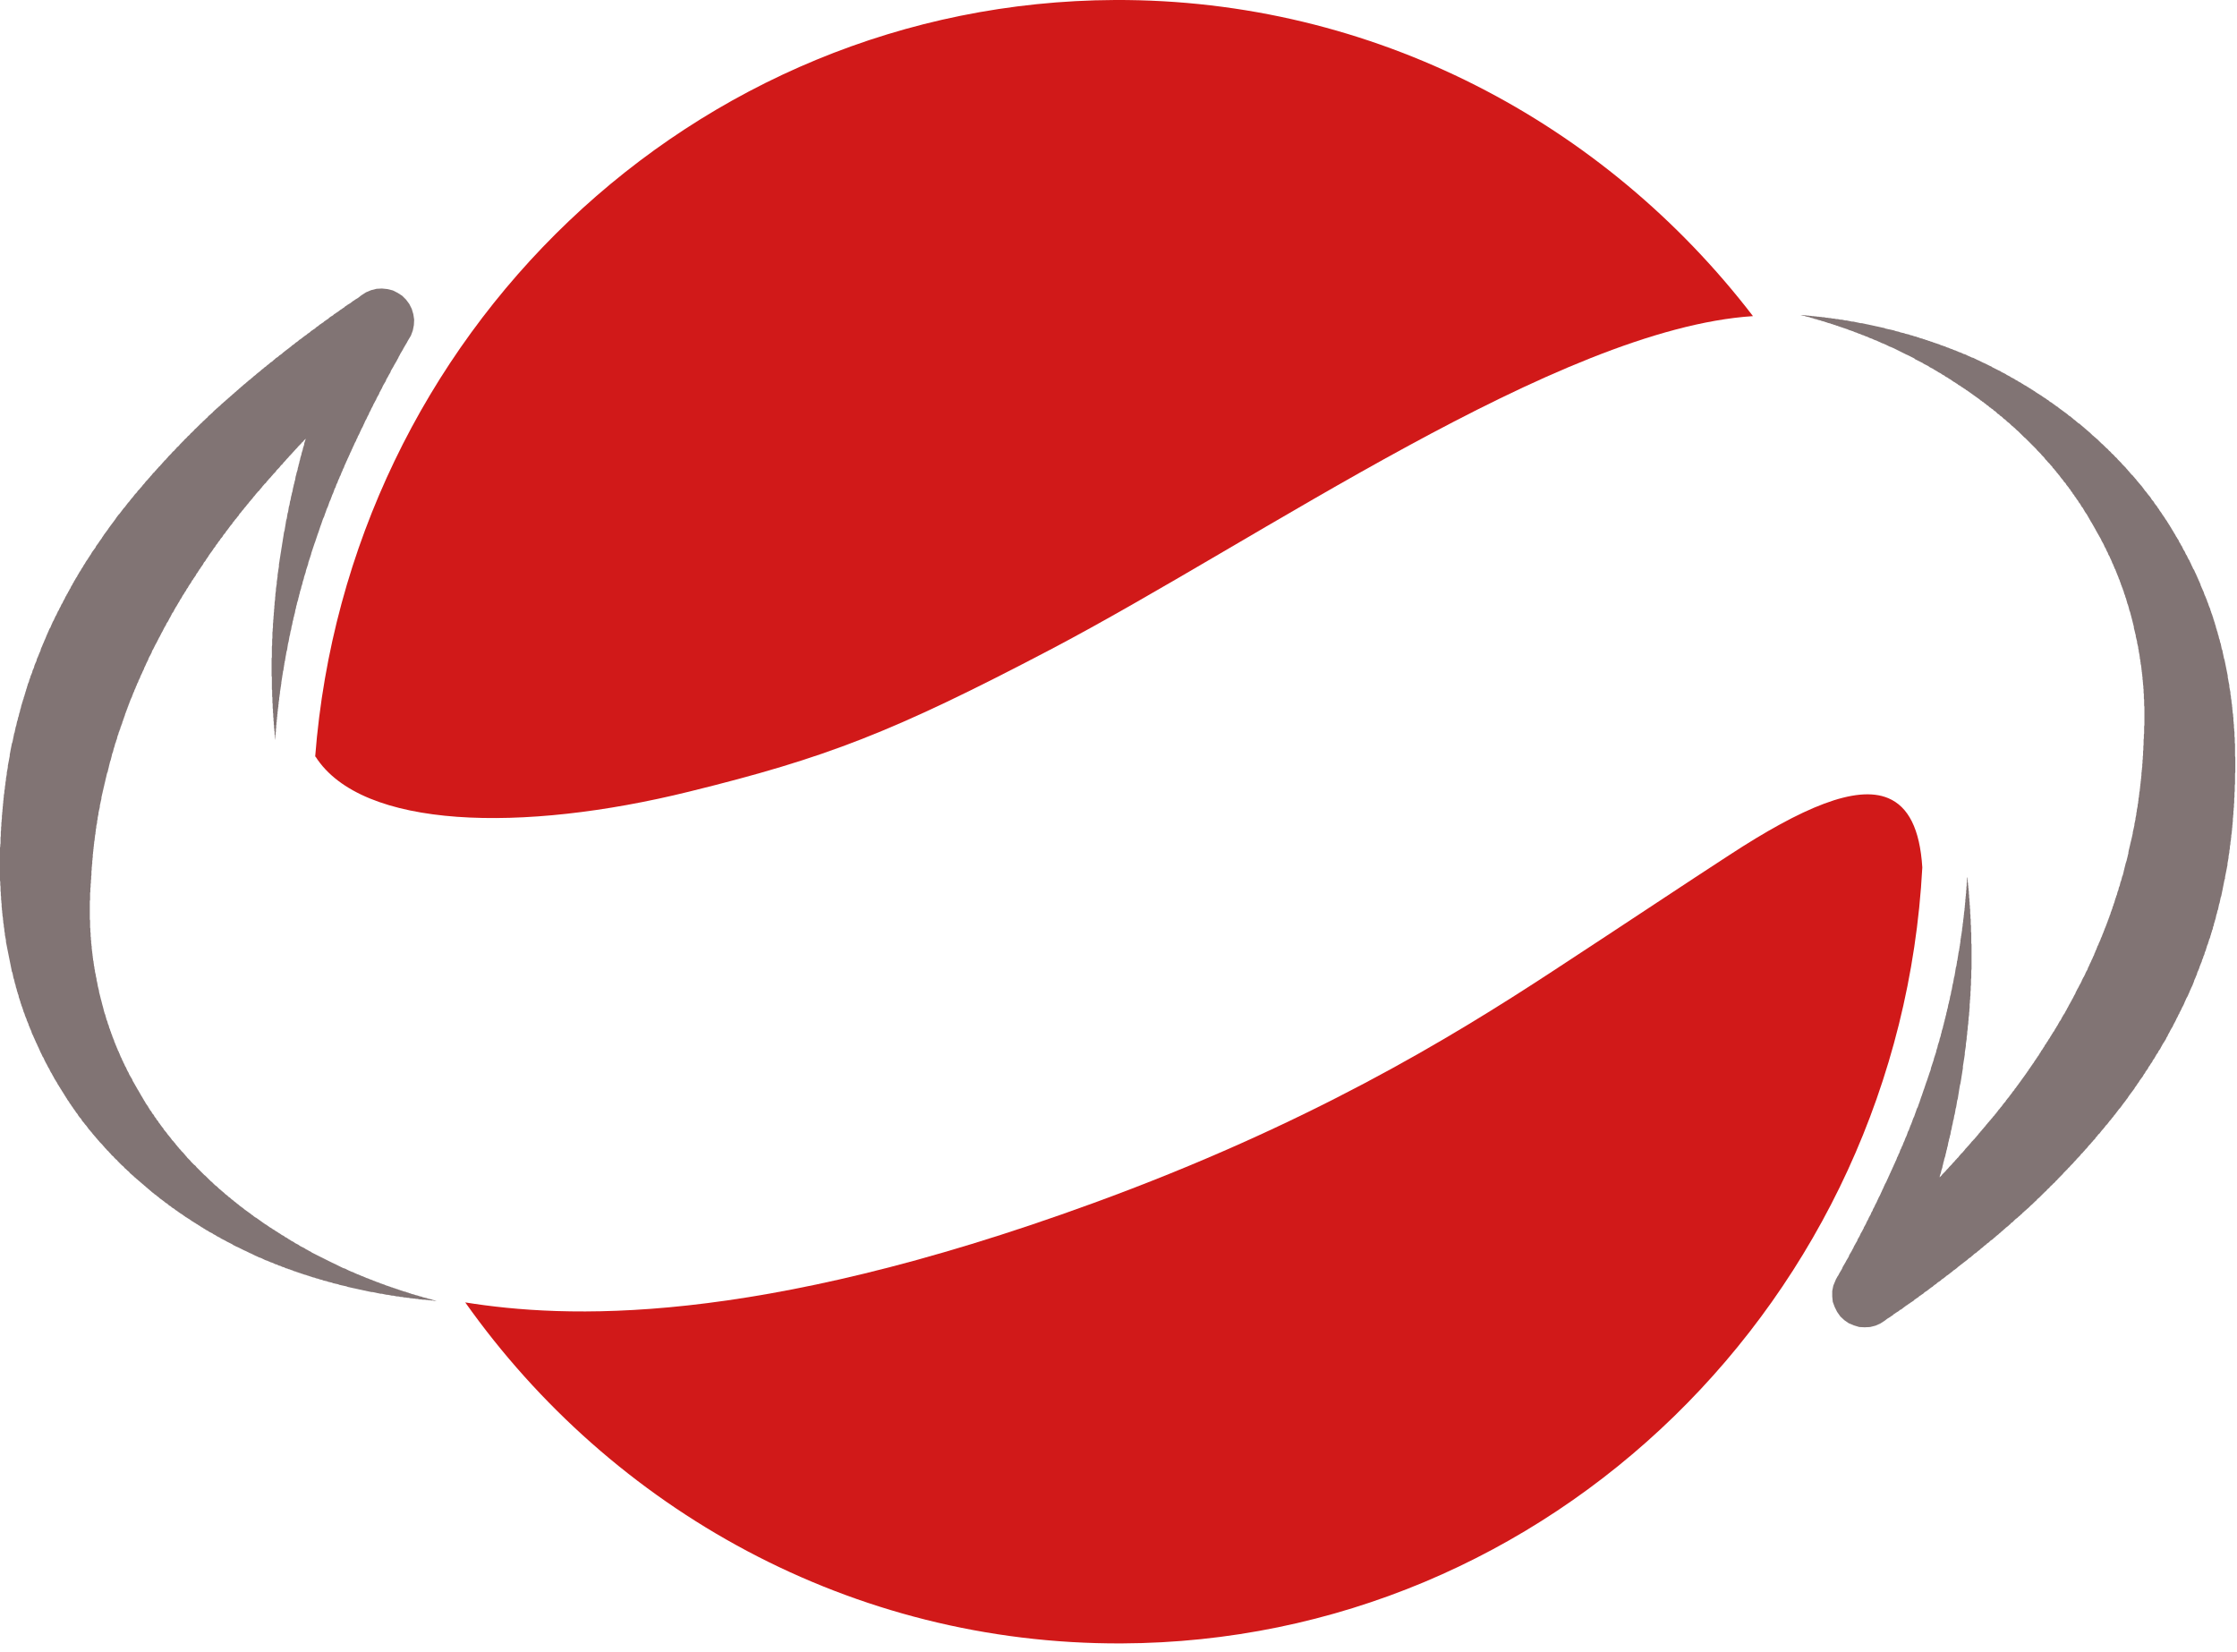 <?xml version="1.0" encoding="utf-8"?>
<svg xmlns="http://www.w3.org/2000/svg" width="107" height="79" viewBox="0 0 107 79" fill="none">
  <path fill-rule="evenodd" clip-rule="evenodd" d="M22.243 62.288C26.94 63.039 35.946 63.505 52.263 57.551C62.562 53.797 69.33 49.681 74.273 46.444C77.973 44.024 80.742 42.173 82.722 40.891C86.19 38.626 88.778 37.526 90.318 38.173C91.275 38.574 91.832 39.636 91.948 41.487C90.848 62.094 74.143 78.52 53.647 78.598C40.734 78.65 29.269 72.204 22.243 62.275V62.288ZM15.075 36.193C16.64 16.025 33.138 0.091 53.324 0C65.707 -0.051 76.757 5.877 83.848 15.119C74.531 15.728 60.246 25.824 50.218 31.08C42.713 35.015 39.53 36.244 32.957 37.862C24.986 39.83 17.3 39.662 15.088 36.18L15.075 36.193Z" fill="#D11919"/>
  <path fill-rule="evenodd" clip-rule="evenodd" d="M14.402 21.216L14.35 21.268L14.311 21.306L14.259 21.358L14.22 21.41L14.182 21.449L14.13 21.501L14.091 21.552V21.54L14.052 21.591L14.001 21.643L13.962 21.695V21.682L13.923 21.734L13.871 21.785L13.832 21.824L13.793 21.876L13.742 21.928L13.703 21.967L13.664 22.018L13.612 22.07H13.625L13.573 22.109L13.535 22.161L13.496 22.213L13.444 22.251L13.405 22.303L13.367 22.355L13.328 22.394L13.276 22.446L13.237 22.484L13.198 22.536V22.549L13.159 22.588L13.121 22.627L13.069 22.679L13.03 22.73L12.991 22.769L12.952 22.821L12.914 22.86L12.862 22.912L12.823 22.963L12.784 23.002L12.745 23.054L12.707 23.106L12.655 23.145L12.616 23.196L12.577 23.235L12.538 23.287L12.5 23.339L12.461 23.378L12.422 23.429L12.383 23.481L12.331 23.52L12.293 23.572L12.254 23.611L12.215 23.662L12.176 23.714L12.137 23.753L12.098 23.805L12.06 23.857L12.021 23.895L11.982 23.947L11.943 23.986L11.904 24.038L11.866 24.09L11.827 24.128L11.788 24.18L11.749 24.232L11.71 24.271L11.671 24.323L11.633 24.374L11.594 24.413L11.555 24.465L11.516 24.517L11.477 24.555L11.438 24.607L11.413 24.659L11.374 24.698L11.335 24.75L11.296 24.802L11.257 24.84L11.219 24.892L11.18 24.944L11.141 24.983L11.115 25.035L11.076 25.086L11.037 25.125L10.999 25.177L10.96 25.229L10.934 25.267L10.895 25.319L10.856 25.371L10.817 25.41L10.792 25.462L10.753 25.513L10.714 25.552L10.675 25.604L10.649 25.656L10.61 25.708L10.572 25.746L10.533 25.798L10.507 25.85L10.468 25.889L10.429 25.941L10.403 25.992L10.365 26.031L10.326 26.083L10.3 26.135L10.261 26.186L10.222 26.225L10.196 26.277L10.158 26.329L10.132 26.368L10.093 26.419L10.054 26.471L10.028 26.51L9.989 26.562L9.963 26.614L9.925 26.666L9.899 26.704L9.86 26.756L9.834 26.808L9.795 26.86L9.756 26.898L9.731 26.95L9.705 27.002L9.666 27.054L9.64 27.093L9.601 27.144L9.575 27.196L9.536 27.235L9.511 27.287L9.472 27.339L9.446 27.39L9.407 27.429L9.381 27.481L9.368 27.507L9.355 27.533L9.316 27.584L9.291 27.623L9.252 27.675L9.226 27.727L9.187 27.766L9.161 27.817L9.135 27.869L9.096 27.921L9.071 27.96L9.032 28.012L9.006 28.063L8.98 28.115L8.941 28.154L8.915 28.206L8.889 28.258L8.851 28.309L8.825 28.348L8.799 28.4L8.76 28.452L8.734 28.491L8.708 28.542L8.682 28.594L8.644 28.646L8.618 28.685L8.592 28.736L8.566 28.788L8.527 28.84L8.501 28.892L8.475 28.931L8.45 28.983L8.411 29.034L8.385 29.086L8.359 29.125L8.333 29.177L8.307 29.228L8.281 29.28L8.242 29.319L8.217 29.371L8.191 29.423L8.165 29.474L8.139 29.526L8.113 29.565L8.087 29.617L8.061 29.669L8.035 29.72L7.997 29.772L7.971 29.811L7.945 29.863L7.932 29.915H7.919L7.893 29.966L7.867 30.005L7.841 30.057L7.815 30.109L7.79 30.16L7.764 30.212L7.738 30.251L7.712 30.303L7.686 30.355L7.66 30.406L7.634 30.458L7.608 30.497L7.583 30.549L7.557 30.601L7.531 30.652L7.505 30.704L7.479 30.756L7.453 30.795L7.427 30.846L7.401 30.898L7.376 30.95L7.35 31.002L7.324 31.054L7.298 31.092L7.272 31.144L7.259 31.196L7.233 31.248L7.207 31.299L7.181 31.351L7.156 31.39L7.13 31.442L7.104 31.494L7.091 31.545L7.065 31.597L7.039 31.649L7.013 31.701L6.987 31.753L6.974 31.791L6.949 31.843L6.923 31.895L6.897 31.947L6.884 31.998L6.858 32.05L6.832 32.102L6.806 32.154V32.167L6.793 32.193L6.767 32.244L6.742 32.296L6.716 32.348L6.703 32.4L6.677 32.452L6.651 32.503L6.625 32.555L6.612 32.607L6.586 32.659L6.56 32.697L6.547 32.749L6.522 32.801L6.496 32.853L6.483 32.905L6.457 32.956L6.431 33.008L6.418 33.06L6.392 33.112L6.366 33.163L6.353 33.215L6.327 33.267L6.315 33.319L6.289 33.371L6.263 33.422L6.25 33.461L6.224 33.513L6.211 33.565L6.185 33.617L6.172 33.668L6.146 33.72L6.133 33.772L6.107 33.824L6.095 33.875L6.069 33.927L6.056 33.979L6.03 34.031L6.017 34.083L5.991 34.134L5.978 34.186L5.965 34.238L5.939 34.29L5.926 34.354L5.9 34.393V34.406L5.888 34.458L5.862 34.51L5.849 34.562L5.836 34.613L5.81 34.665L5.797 34.717L5.771 34.769L5.758 34.82L5.745 34.872L5.719 34.924L5.706 34.976L5.68 35.028L5.668 35.079L5.655 35.131L5.629 35.183L5.616 35.235L5.603 35.286L5.59 35.351L5.564 35.403L5.551 35.455L5.538 35.506L5.512 35.558L5.499 35.61L5.486 35.662L5.473 35.714L5.448 35.778L5.435 35.83L5.422 35.882L5.409 35.934L5.396 35.985L5.37 36.037L5.357 36.089L5.344 36.154L5.331 36.205L5.318 36.257L5.305 36.309L5.292 36.361L5.266 36.425L5.253 36.477L5.241 36.529L5.228 36.581L5.215 36.633L5.202 36.697L5.189 36.749L5.176 36.788V36.801L5.163 36.853L5.15 36.917L5.124 36.969L5.111 37.021L5.098 37.073L5.085 37.137L5.072 37.189L5.059 37.241L5.046 37.293L5.034 37.357L5.021 37.409L5.008 37.461L4.995 37.513L4.982 37.578L4.969 37.629L4.956 37.681L4.943 37.746L4.93 37.797L4.917 37.849L4.904 37.914L4.891 37.966L4.878 38.018L4.865 38.082L4.852 38.134V38.186L4.839 38.251L4.826 38.302L4.814 38.354L4.801 38.419L4.788 38.471L4.775 38.535V38.587L4.762 38.652L4.749 38.704L4.736 38.755L4.723 38.82L4.71 38.872V38.937L4.697 38.988L4.684 39.053L4.671 39.105V39.17L4.658 39.221L4.645 39.273V39.338L4.632 39.403L4.619 39.454L4.606 39.506V39.571L4.594 39.636L4.581 39.687V39.752L4.568 39.804V39.869L4.555 39.92L4.542 39.985V40.037L4.529 40.102V40.153L4.516 40.218L4.503 40.283V40.335L4.49 40.399V40.464L4.477 40.516V40.581L4.464 40.632V40.697L4.451 40.762V40.814L4.438 40.878V40.943V40.995L4.425 41.059V41.124L4.412 41.176V41.241V41.305L4.399 41.357V41.422L4.387 41.487V41.551V41.603L4.374 41.668V41.733V41.797V41.849L4.361 41.914V41.978V42.043L4.348 42.108V42.16V42.224L4.335 42.289V42.354V42.419L4.322 42.483V42.535V42.587V42.652L4.309 42.703V42.755V42.82V42.872V42.923V42.988V43.04L4.296 43.092V43.144V43.208V43.26V43.312V43.377V43.428V43.48V43.532V43.597V43.648V43.7V43.752V43.817V43.868V43.92V43.972L4.309 44.024V44.089V44.14V44.192V44.244V44.296V44.36L4.322 44.412V44.464V44.516V44.567L4.335 44.619V44.684V44.736V44.787L4.348 44.839V44.891V44.943L4.361 44.995V45.059V45.111L4.374 45.163V45.215L4.387 45.266V45.318V45.37L4.399 45.422V45.474L4.412 45.525V45.577L4.425 45.629V45.681L4.438 45.745V45.797L4.451 45.849V45.901L4.464 45.952L4.477 46.004V46.056L4.49 46.108V46.16L4.503 46.211L4.516 46.263V46.315L4.529 46.367L4.542 46.418V46.47L4.555 46.522L4.568 46.574L4.581 46.626V46.664L4.594 46.716L4.606 46.768L4.619 46.82V46.871L4.632 46.923L4.645 46.975L4.658 47.027V47.066L4.671 47.079V47.13L4.684 47.182L4.697 47.234L4.71 47.286L4.723 47.337L4.736 47.389V47.428L4.749 47.48L4.762 47.532L4.775 47.583L4.788 47.635L4.801 47.687L4.814 47.739L4.826 47.791L4.839 47.829L4.852 47.881L4.865 47.933L4.878 47.985L4.891 48.036L4.904 48.088L4.917 48.127L4.93 48.179L4.943 48.231L4.956 48.282L4.969 48.334L4.982 48.386L4.995 48.425L5.008 48.477L5.034 48.528L5.046 48.58L5.059 48.632L5.072 48.671L5.085 48.722L5.098 48.774L5.124 48.826L5.137 48.865L5.15 48.917L5.163 48.968L5.189 49.02L5.202 49.059L5.215 49.111L5.228 49.163L5.253 49.214L5.266 49.253L5.279 49.305L5.305 49.357L5.318 49.409L5.331 49.447L5.357 49.499L5.37 49.551L5.383 49.59L5.409 49.642L5.422 49.693L5.448 49.732L5.461 49.784L5.473 49.836L5.499 49.875L5.512 49.926L5.538 49.978L5.551 50.017L5.577 50.069L5.59 50.12L5.616 50.159L5.629 50.211L5.655 50.263L5.68 50.302L5.693 50.353L5.719 50.392L5.732 50.444L5.758 50.496L5.771 50.535L5.797 50.587L5.823 50.625L5.836 50.677L5.862 50.729L5.888 50.768L5.9 50.819L5.926 50.858L5.952 50.91L5.965 50.949L5.991 51.001L6.017 51.039L6.043 51.091L6.056 51.13L6.082 51.182L6.107 51.234L6.133 51.273L6.159 51.324L6.172 51.363L6.198 51.415L6.224 51.454L6.25 51.505L6.276 51.544L6.302 51.583L6.327 51.635L6.34 51.674L6.366 51.726L6.392 51.764L6.418 51.816L6.444 51.855L6.457 51.881L6.47 51.907L6.496 51.946L6.522 51.997L6.547 52.036L6.573 52.088L6.599 52.127L6.625 52.166L6.651 52.218L6.677 52.256L6.703 52.308L6.729 52.347L6.754 52.399L6.78 52.438L6.806 52.476L6.832 52.528L6.858 52.567L6.884 52.619L6.91 52.658L6.936 52.696L6.961 52.748L6.987 52.787L7.013 52.826L7.052 52.878L7.078 52.916L7.104 52.968L7.13 53.007L7.156 53.046L7.181 53.098L7.22 53.136L7.246 53.175L7.272 53.227L7.298 53.266L7.337 53.305L7.363 53.344L7.388 53.395L7.414 53.434L7.453 53.473L7.479 53.525L7.505 53.564L7.544 53.602L7.57 53.641L7.596 53.693L7.634 53.732L7.66 53.771L7.686 53.81L7.725 53.861L7.751 53.9L7.79 53.939L7.815 53.978L7.841 54.03L7.88 54.069L7.906 54.107L7.945 54.146L7.971 54.185L8.01 54.237L8.035 54.276L8.074 54.314L8.1 54.353L8.139 54.392L8.165 54.431L8.204 54.483L8.23 54.522L8.268 54.56L8.307 54.599L8.333 54.638L8.372 54.677L8.398 54.716L8.437 54.767L8.475 54.806L8.501 54.845L8.54 54.884L8.566 54.923L8.605 54.962L8.644 55.001L8.669 55.039L8.708 55.078L8.747 55.117L8.786 55.156L8.812 55.195L8.851 55.233L8.889 55.285L8.928 55.324L8.954 55.363L8.993 55.402L9.032 55.441L9.071 55.479L9.109 55.518L9.135 55.557L9.174 55.596L9.213 55.635L9.252 55.674L9.291 55.712L9.329 55.738L9.368 55.777L9.394 55.816L9.433 55.855L9.472 55.894L9.511 55.932L9.549 55.971L9.588 56.01L9.627 56.049L9.666 56.088L9.705 56.127L9.743 56.166L9.782 56.204L9.821 56.23L9.86 56.269L9.899 56.308L9.938 56.347L9.976 56.386L10.015 56.424L10.054 56.463L10.093 56.502L10.132 56.528L10.171 56.567L10.209 56.606L10.248 56.644L10.287 56.683L10.326 56.709L10.377 56.748L10.416 56.787L10.455 56.826L10.494 56.864L10.533 56.89L10.572 56.929L10.623 56.968L10.662 57.007L10.701 57.033L10.74 57.072L10.779 57.11L10.83 57.149L10.869 57.175L10.908 57.214L10.947 57.253L10.999 57.279L11.037 57.318L11.076 57.356L11.115 57.382L11.167 57.421L11.206 57.46L11.244 57.486L11.296 57.525L11.335 57.563L11.374 57.589L11.426 57.628L11.464 57.667L11.503 57.693L11.555 57.732L11.594 57.758L11.646 57.797L11.684 57.835L11.723 57.861L11.775 57.9L11.814 57.926L11.866 57.965L11.904 57.991L11.956 58.029L11.995 58.055L12.034 58.094L12.085 58.12L12.124 58.159L12.176 58.198L12.215 58.224L12.267 58.249L12.318 58.288L12.357 58.314L12.409 58.353L12.448 58.379L12.5 58.418L12.538 58.444L12.59 58.483L12.629 58.508L12.681 58.547L12.732 58.573L12.771 58.599L12.823 58.638L12.862 58.664L12.914 58.703L12.965 58.728L13.004 58.754L13.056 58.793L13.108 58.819L13.146 58.845L13.198 58.884L13.25 58.91L13.289 58.936L13.341 58.974L13.392 59L13.444 59.039L13.483 59.065L13.535 59.091L13.586 59.117L13.625 59.156L13.677 59.181L13.729 59.207L13.781 59.246L13.819 59.272L13.871 59.298L13.923 59.337L13.975 59.363L14.026 59.389L14.065 59.414L14.117 59.453L14.169 59.479L14.22 59.505L14.272 59.531L14.324 59.57L14.363 59.596L14.415 59.622L14.466 59.648L14.518 59.673L14.57 59.699L14.622 59.738L14.673 59.764L14.725 59.79L14.764 59.816L14.816 59.842L14.867 59.867L14.919 59.906L14.971 59.932L15.023 59.958L15.075 59.984L15.126 60.01L15.178 60.036L15.23 60.062L15.281 60.088L15.333 60.114L15.385 60.139L15.437 60.165L15.489 60.191L15.54 60.217L15.592 60.243L15.644 60.269L15.696 60.295L15.747 60.321L15.799 60.346L15.851 60.372L15.903 60.398L15.967 60.424H15.954L16.019 60.45L16.071 60.476L16.123 60.502L16.174 60.528L16.226 60.554L16.278 60.58L16.33 60.605L16.381 60.631L16.446 60.657L16.498 60.67L16.55 60.696L16.601 60.722L16.653 60.748L16.705 60.774L16.77 60.8L16.821 60.825L16.873 60.838L16.925 60.864L16.977 60.89L17.041 60.916L17.093 60.942L17.145 60.955L17.197 60.981L17.261 61.007L17.313 61.032L17.365 61.045L17.416 61.071L17.481 61.097L17.533 61.123L17.585 61.136L17.649 61.162L17.701 61.188L17.753 61.201L17.818 61.227L17.869 61.253L17.921 61.266L17.973 61.291L18.038 61.317L18.089 61.33L18.154 61.356L18.206 61.382L18.258 61.395L18.322 61.421L18.374 61.434L18.426 61.46L18.491 61.486L18.542 61.498L18.607 61.524L18.659 61.537L18.71 61.563L18.775 61.576L18.827 61.602L18.892 61.615L18.943 61.641L19.008 61.654L19.06 61.68L19.112 61.693L19.176 61.719L19.228 61.731L19.293 61.757L19.345 61.77L19.409 61.783L19.461 61.809L19.526 61.822L19.577 61.848L19.642 61.861L19.694 61.887L19.759 61.9L19.81 61.913L19.875 61.939L19.94 61.952L19.991 61.965L20.056 61.99L20.108 62.003L20.173 62.016L20.224 62.042L20.289 62.055L20.341 62.068L20.406 62.081L20.47 62.107L20.522 62.12L20.587 62.133L20.639 62.146L20.703 62.172L20.768 62.185L20.82 62.197L20.884 62.211H20.82H20.755L20.703 62.197H20.639L20.574 62.185H20.509L20.457 62.172H20.393L20.328 62.159H20.263H20.212L20.147 62.146H20.082L20.017 62.133L19.966 62.12H19.901L19.836 62.107H19.771L19.72 62.094H19.655L19.59 62.081L19.539 62.068H19.474L19.409 62.055H19.345L19.293 62.042L19.228 62.029H19.163L19.112 62.016L19.047 62.003H18.982L18.918 61.99L18.866 61.977L18.801 61.965H18.736L18.685 61.952L18.62 61.939L18.555 61.926H18.503L18.439 61.913L18.374 61.9L18.322 61.887L18.258 61.874H18.193L18.141 61.861L18.076 61.848L18.012 61.835L17.96 61.822L17.895 61.809L17.831 61.796H17.779L17.714 61.783L17.649 61.77L17.598 61.757L17.533 61.745L17.481 61.731L17.416 61.719L17.352 61.706L17.3 61.693L17.235 61.68L17.171 61.667L17.119 61.654L17.054 61.641L17.003 61.628L16.938 61.615L16.873 61.602L16.821 61.589L16.757 61.576L16.705 61.563L16.64 61.55L16.576 61.524L16.524 61.511L16.459 61.498L16.407 61.486L16.343 61.473L16.291 61.46L16.226 61.447L16.174 61.421L16.11 61.408L16.045 61.395L15.993 61.382L15.928 61.369L15.877 61.343L15.812 61.33L15.76 61.317L15.696 61.304L15.644 61.279L15.579 61.266L15.527 61.253L15.463 61.24L15.411 61.214L15.346 61.201L15.294 61.188L15.23 61.162L15.178 61.149L15.113 61.136L15.062 61.11L14.997 61.097L14.945 61.084L14.88 61.058L14.829 61.045L14.764 61.02L14.712 61.007L14.648 60.981L14.596 60.968L14.544 60.955L14.479 60.929L14.428 60.916L14.363 60.89L14.311 60.877L14.246 60.851L14.195 60.838L14.143 60.812L14.078 60.8L14.026 60.774L13.962 60.748L13.91 60.735L13.858 60.709L13.793 60.696L13.742 60.67L13.677 60.657L13.625 60.631L13.573 60.605L13.509 60.592L13.457 60.566L13.405 60.541L13.341 60.528L13.289 60.502L13.237 60.476L13.172 60.463L13.121 60.437L13.069 60.411L13.004 60.385L12.952 60.372L12.901 60.346L12.836 60.321L12.784 60.295L12.732 60.282L12.668 60.256L12.616 60.23L12.564 60.204L12.512 60.178L12.448 60.152L12.396 60.139L12.344 60.114L12.293 60.088L12.228 60.062L12.176 60.036L12.124 60.01L12.073 59.984L12.021 59.958L11.956 59.932L11.904 59.906L11.853 59.88L11.801 59.855L11.749 59.829L11.684 59.803L11.633 59.777L11.581 59.751L11.529 59.725L11.477 59.699L11.426 59.673L11.374 59.648L11.309 59.622L11.257 59.596L11.206 59.57L11.154 59.544L11.102 59.505L11.05 59.479L10.999 59.453L10.947 59.427L10.895 59.402L10.843 59.376L10.779 59.337L10.727 59.311L10.675 59.285L10.623 59.259L10.572 59.233L10.52 59.194L10.468 59.169L10.416 59.143L10.365 59.117L10.313 59.078L10.261 59.052L10.209 59.026L10.158 58.987L10.106 58.961L10.054 58.936L10.002 58.91L9.95 58.871L9.899 58.845L9.847 58.819L9.795 58.78L9.743 58.754L9.692 58.715L9.64 58.69L9.601 58.664L9.549 58.625L9.498 58.599L9.446 58.56L9.394 58.534L9.342 58.495L9.291 58.47L9.239 58.431L9.187 58.405L9.135 58.366L9.096 58.34L9.045 58.301L8.993 58.275L8.941 58.237L8.889 58.211L8.838 58.172L8.799 58.146L8.747 58.107L8.695 58.068L8.644 58.042L8.592 58.004L8.553 57.978L8.501 57.939L8.45 57.9L8.398 57.874L8.359 57.835L8.307 57.797L8.255 57.771L8.204 57.732L8.165 57.693L8.113 57.667L8.061 57.628L8.023 57.589L7.971 57.55L7.919 57.525L7.88 57.486L7.828 57.447L7.777 57.408L7.725 57.369L7.686 57.343L7.634 57.305L7.596 57.266L7.544 57.227L7.492 57.188L7.453 57.149L7.401 57.123L7.363 57.084L7.311 57.046L7.259 57.007L7.22 56.968L7.169 56.929L7.13 56.89L7.078 56.852L7.039 56.813L6.987 56.774L6.949 56.735L6.897 56.696L6.858 56.657L6.806 56.618L6.767 56.58L6.716 56.541L6.677 56.502L6.625 56.463L6.586 56.424L6.534 56.386L6.496 56.347L6.444 56.308L6.405 56.269L6.366 56.23L6.315 56.191L6.276 56.153L6.224 56.114L6.185 56.062L6.146 56.023L6.095 55.984L6.056 55.945L6.017 55.907L5.965 55.868L5.926 55.816L5.888 55.777L5.836 55.738L5.797 55.7L5.758 55.661L5.706 55.609L5.668 55.57L5.629 55.531L5.59 55.479L5.538 55.441L5.499 55.402L5.461 55.363L5.422 55.311L5.37 55.272L5.331 55.233L5.292 55.182L5.253 55.143L5.215 55.104L5.176 55.052L5.124 55.013L5.085 54.962L5.046 54.923L5.008 54.884L4.969 54.832L4.93 54.793L4.891 54.742L4.852 54.703L4.801 54.651L4.762 54.612L4.723 54.56L4.684 54.522L4.645 54.47L4.606 54.431L4.568 54.379L4.529 54.34L4.49 54.289L4.451 54.25L4.412 54.198L4.374 54.146L4.335 54.107L4.296 54.056L4.257 54.017L4.218 53.965L4.192 53.926L4.154 53.874L4.115 53.823L4.076 53.784L4.037 53.732L3.998 53.68L3.96 53.641L3.921 53.59L3.908 53.564L3.895 53.538L3.856 53.486L3.817 53.447L3.778 53.395L3.74 53.344L3.714 53.292L3.675 53.24L3.636 53.201L3.61 53.15L3.571 53.098L3.533 53.046L3.494 52.994L3.468 52.942L3.429 52.904L3.403 52.852L3.364 52.8L3.325 52.748L3.3 52.696L3.261 52.645L3.222 52.593L3.196 52.541L3.157 52.489L3.131 52.438L3.093 52.386L3.067 52.334L3.028 52.282L3.002 52.23L2.963 52.179L2.937 52.127L2.898 52.075L2.873 52.023L2.834 51.971L2.808 51.92L2.769 51.868L2.743 51.816L2.717 51.764L2.679 51.713L2.653 51.661L2.614 51.609L2.588 51.557L2.562 51.505L2.523 51.441L2.497 51.389L2.471 51.337L2.433 51.285L2.407 51.234L2.381 51.182L2.355 51.117L2.316 51.065L2.29 51.014L2.264 50.962L2.239 50.91L2.2 50.845L2.174 50.794L2.148 50.742L2.122 50.69L2.096 50.625L2.07 50.574L2.032 50.522L2.006 50.457L1.98 50.405L1.954 50.353L1.928 50.302L1.902 50.237L1.876 50.185L1.85 50.12L1.825 50.069L1.799 50.017L1.773 49.952L1.747 49.9L1.721 49.849L1.695 49.784L1.669 49.732L1.643 49.667L1.617 49.616L1.592 49.551L1.566 49.499L1.54 49.447L1.514 49.383L1.501 49.331L1.475 49.266L1.449 49.214L1.423 49.15L1.398 49.085L1.372 49.033L1.359 48.968L1.333 48.917L1.307 48.852L1.281 48.8L1.268 48.736L1.242 48.684L1.216 48.619L1.19 48.554L1.178 48.502L1.152 48.438L1.126 48.386L1.113 48.321L1.087 48.257L1.074 48.205L1.048 48.14L1.022 48.075V48.062L1.009 48.023L0.983 47.959L0.971 47.894L0.945 47.829L0.932 47.778L0.906 47.713L0.893 47.648L0.88 47.583L0.854 47.532L0.841 47.467L0.815 47.402L0.802 47.337L0.789 47.286L0.763 47.221L0.751 47.156L0.738 47.092L0.712 47.027L0.699 46.962L0.686 46.91L0.673 46.846L0.647 46.781L0.634 46.716L0.621 46.651L0.608 46.587L0.595 46.522L0.569 46.47L0.556 46.406L0.544 46.341L0.531 46.276L0.518 46.211L0.505 46.147L0.492 46.082L0.479 46.017L0.466 45.952L0.453 45.888L0.44 45.823L0.427 45.758L0.414 45.694L0.401 45.629L0.388 45.564L0.375 45.499L0.362 45.435L0.349 45.37L0.336 45.305L0.324 45.24L0.311 45.176L0.298 45.111L0.285 45.046V44.982L0.272 44.904L0.259 44.839L0.246 44.775L0.233 44.71V44.645L0.22 44.58L0.207 44.516V44.451L0.194 44.373L0.181 44.309V44.244L0.168 44.179L0.155 44.114V44.05L0.142 43.972V43.907L0.129 43.843L0.117 43.778V43.713L0.104 43.635V43.571L0.091 43.506V43.441L0.078 43.364V43.299V43.234L0.065 43.157V43.092L0.052 43.027V42.949V42.885L0.039 42.82V42.755V42.678L0.026 42.613V42.548V42.47V42.406L0.013 42.328V42.25V42.186L6.10352e-05 42.108V42.043V41.966V41.901V41.823V41.758V41.681V41.616V41.538V41.474V41.396V41.331V41.254V41.189V41.111V41.047V40.969V40.904V40.827V40.762V40.684V40.619V40.542L0.013 40.477V40.399L0.026 40.335V40.27V40.192V40.127V40.05L0.039 39.985V39.907V39.843V39.778L0.052 39.7V39.636V39.571L0.065 39.493V39.428V39.351L0.078 39.286V39.221L0.091 39.144V39.079V39.014L0.104 38.937V38.872L0.117 38.807V38.73L0.129 38.665V38.6L0.142 38.522V38.458L0.155 38.393V38.315L0.168 38.251V38.186L0.181 38.121V38.044L0.194 37.979L0.207 37.914V37.836L0.22 37.772L0.233 37.707V37.642L0.246 37.565L0.259 37.5V37.435L0.272 37.37L0.285 37.293V37.228L0.298 37.163L0.311 37.099L0.324 37.021V36.956L0.336 36.891L0.349 36.827L0.362 36.762L0.375 36.684V36.62L0.388 36.555L0.401 36.49L0.414 36.425L0.427 36.361L0.44 36.283L0.453 36.218L0.466 36.154V36.089L0.479 36.024L0.492 35.959L0.505 35.882L0.518 35.817L0.531 35.752L0.544 35.688L0.556 35.623L0.569 35.558L0.595 35.493L0.608 35.429L0.621 35.364L0.634 35.299L0.647 35.235L0.66 35.17L0.673 35.092L0.699 35.028L0.712 34.963L0.725 34.898L0.738 34.833L0.751 34.769L0.776 34.704L0.789 34.639L0.802 34.574L0.815 34.51L0.841 34.445L0.854 34.38L0.867 34.316L0.893 34.251L0.906 34.186L0.919 34.121L0.945 34.057L0.958 33.992L0.971 33.927L0.996 33.862L1.009 33.798L1.022 33.733L1.048 33.668L1.061 33.604L1.087 33.539L1.1 33.474L1.126 33.422L1.139 33.345L1.165 33.293L1.178 33.228L1.203 33.163L1.216 33.099L1.242 33.034L1.255 32.969L1.281 32.905L1.294 32.853V32.84L1.32 32.775L1.333 32.71L1.359 32.659L1.385 32.594L1.398 32.529L1.423 32.465L1.449 32.4L1.462 32.335L1.488 32.283L1.514 32.218L1.54 32.154L1.553 32.089L1.579 32.024L1.605 31.973L1.63 31.908L1.643 31.843L1.669 31.778L1.695 31.714L1.721 31.662L1.747 31.597L1.76 31.532L1.786 31.468L1.812 31.416L1.837 31.351L1.863 31.287L1.889 31.222L1.915 31.17L1.941 31.105L1.954 31.041L1.98 30.976L2.006 30.924L2.032 30.859L2.057 30.795L2.083 30.743L2.109 30.678L2.135 30.613L2.161 30.562L2.187 30.497L2.213 30.432L2.239 30.367L2.264 30.316L2.29 30.251L2.316 30.199L2.329 30.16L2.342 30.134L2.368 30.07L2.407 30.018L2.433 29.953L2.459 29.889L2.484 29.837L2.51 29.772L2.536 29.72L2.575 29.656L2.601 29.591L2.627 29.539L2.653 29.474L2.691 29.423L2.717 29.358L2.743 29.306L2.769 29.241L2.808 29.19L2.834 29.125L2.86 29.073L2.898 29.008L2.924 28.944L2.95 28.892L2.989 28.84L3.015 28.775L3.041 28.724L3.08 28.659L3.106 28.607L3.131 28.542L3.17 28.491L3.196 28.426L3.235 28.374L3.261 28.309L3.3 28.258L3.325 28.193L3.364 28.141L3.39 28.076L3.416 28.025L3.455 27.973L3.481 27.908L3.52 27.856L3.545 27.792L3.584 27.74L3.61 27.688L3.649 27.623L3.688 27.572L3.714 27.507L3.752 27.455L3.778 27.403L3.817 27.339L3.856 27.287L3.882 27.235L3.921 27.17L3.96 27.119L3.985 27.067L4.024 27.002L4.063 26.95L4.089 26.898L4.128 26.834L4.167 26.782L4.205 26.73L4.231 26.678L4.27 26.627L4.309 26.562L4.348 26.51L4.374 26.458L4.412 26.394L4.451 26.342L4.49 26.29L4.529 26.238L4.568 26.186L4.594 26.122L4.632 26.07L4.671 26.018L4.71 25.966L4.749 25.902L4.788 25.85L4.826 25.798L4.865 25.746L4.891 25.695L4.93 25.643L4.969 25.578L5.008 25.526L5.046 25.475L5.085 25.423L5.124 25.371L5.163 25.319L5.202 25.255L5.241 25.203L5.279 25.151L5.318 25.099L5.357 25.047L5.396 24.996L5.435 24.944L5.473 24.892L5.512 24.84L5.538 24.802L5.551 24.776L5.59 24.724L5.629 24.672L5.668 24.62L5.719 24.569L5.758 24.517L5.797 24.465L5.836 24.413L5.875 24.361L5.913 24.31L5.965 24.258L6.004 24.206L6.043 24.154L6.082 24.102L6.12 24.051L6.172 23.999L6.211 23.947L6.289 23.844L6.34 23.792L6.379 23.74L6.418 23.688L6.457 23.637L6.509 23.585L6.547 23.546L6.586 23.481L6.625 23.442L6.677 23.39L6.716 23.339L6.767 23.287L6.806 23.235L6.845 23.183L6.897 23.132L6.936 23.08L6.974 23.028L7.026 22.976L7.065 22.938L7.104 22.886L7.156 22.834L7.194 22.782L7.246 22.73L7.285 22.679L7.324 22.627L7.376 22.588L7.414 22.536L7.466 22.484L7.505 22.433L7.557 22.381L7.596 22.329L7.647 22.29L7.686 22.238L7.738 22.187L7.777 22.135L7.828 22.083L7.867 22.031L7.919 21.993L7.958 21.941L8.01 21.889L8.048 21.837L8.1 21.785L8.139 21.747L8.191 21.695L8.23 21.643L8.281 21.591L8.333 21.552L8.372 21.501L8.424 21.449L8.462 21.397L8.514 21.358L8.566 21.306L8.605 21.255L8.657 21.203L8.695 21.164L8.747 21.112L8.799 21.061L8.838 21.009L8.889 20.97L8.941 20.918L8.98 20.866L9.032 20.828L9.084 20.776L9.122 20.724L9.174 20.685L9.226 20.633L9.278 20.582L9.316 20.53L9.368 20.491L9.42 20.439L9.472 20.387L9.511 20.349L9.562 20.297L9.614 20.245L9.666 20.206L9.705 20.154L9.756 20.116L9.808 20.064L9.86 20.012L9.912 19.973L9.95 19.922L10.002 19.87L10.054 19.831L10.106 19.779L10.158 19.74L10.196 19.689L10.248 19.65V19.637L10.3 19.598L10.352 19.546L10.403 19.507L10.455 19.456L10.507 19.417L10.559 19.365L10.61 19.313L10.662 19.274L10.714 19.223L10.766 19.184L10.817 19.132L10.869 19.093L10.921 19.041L10.973 19.002L11.024 18.951L11.076 18.912L11.128 18.86L11.18 18.821L11.232 18.769L11.283 18.731L11.335 18.679L11.387 18.64L11.438 18.588L11.49 18.549L11.542 18.498L11.594 18.459L11.646 18.407L11.697 18.368L11.749 18.329L11.801 18.278L11.853 18.239L11.904 18.187L11.969 18.148L12.021 18.096L12.073 18.058L12.124 18.006L12.176 17.967L12.228 17.928L12.28 17.876L12.331 17.837L12.396 17.786L12.448 17.747L12.5 17.695L12.551 17.656L12.603 17.617L12.655 17.566L12.72 17.527L12.771 17.475L12.823 17.436L12.875 17.397L12.927 17.346L12.991 17.307L13.043 17.268L13.095 17.216L13.146 17.177L13.198 17.125L13.263 17.087L13.315 17.048L13.367 16.996L13.431 16.957L13.483 16.918L13.535 16.867L13.586 16.828L13.651 16.776L13.703 16.737L13.755 16.698L13.806 16.66L13.871 16.608L13.923 16.569L13.975 16.517L14.039 16.478L14.091 16.439L14.143 16.388L14.208 16.349L14.259 16.31L14.311 16.258L14.376 16.219L14.428 16.181L14.492 16.129L14.544 16.09L14.596 16.051L14.66 16.012L14.712 15.96L14.777 15.922L14.829 15.883L14.88 15.831L14.945 15.792L14.997 15.753L15.062 15.715L15.113 15.663L15.165 15.624L15.23 15.585L15.281 15.533L15.346 15.495L15.398 15.456L15.463 15.417L15.514 15.365L15.579 15.326L15.631 15.287L15.696 15.249L15.747 15.197L15.799 15.158L15.838 15.132L15.864 15.119L15.928 15.08L15.98 15.028L16.045 14.99L16.097 14.951L16.161 14.912L16.213 14.873L16.278 14.821L16.343 14.783L16.394 14.744L16.459 14.705L16.511 14.653L16.576 14.614L16.627 14.575L16.692 14.537L16.757 14.498L16.808 14.459L16.873 14.407L16.938 14.368L16.989 14.329L17.054 14.291L17.119 14.252L17.171 14.213L17.235 14.161L17.287 14.122L17.507 13.98L17.753 13.877L18.012 13.812L18.271 13.799L18.529 13.825L18.788 13.889L19.021 14.006L19.241 14.148L19.422 14.329L19.577 14.537L19.694 14.77L19.771 15.028L19.81 15.287L19.797 15.546L19.746 15.805L19.655 16.051L19.616 16.116L19.577 16.181L19.539 16.245L19.5 16.31L19.461 16.388L19.422 16.452L19.383 16.517L19.345 16.582L19.306 16.647L19.267 16.724L19.228 16.789L19.189 16.854L19.15 16.918L19.112 16.996L19.073 17.061L19.047 17.125L19.008 17.19L18.969 17.268L18.93 17.333L18.892 17.397L18.853 17.462L18.814 17.54L18.775 17.604L18.736 17.669L18.698 17.734L18.672 17.812L18.633 17.876L18.594 17.941L18.555 18.019L18.516 18.083L18.478 18.148L18.452 18.226L18.413 18.291L18.374 18.355L18.335 18.42L18.296 18.498L18.271 18.562L18.232 18.627L18.193 18.705L18.154 18.769L18.128 18.847L18.089 18.912L18.051 18.977L18.012 19.054L17.986 19.119L17.947 19.184L17.908 19.261L17.869 19.326L17.843 19.391L17.805 19.468L17.766 19.533L17.74 19.598L17.701 19.675L17.662 19.74L17.637 19.818L17.598 19.883L17.559 19.96L17.533 20.025L17.494 20.09L17.455 20.167L17.43 20.232L17.391 20.31L17.365 20.375L17.326 20.452V20.439V20.452L17.287 20.517L17.261 20.582L17.223 20.659L17.197 20.724L17.158 20.802L17.119 20.866L17.093 20.944L17.054 21.009L17.028 21.087L16.989 21.151L16.951 21.229L16.925 21.294L16.886 21.371L16.86 21.436L16.821 21.514L16.796 21.578L16.757 21.656V21.643L16.731 21.721L16.692 21.798L16.666 21.863L16.627 21.941L16.601 22.006L16.562 22.083L16.537 22.148L16.498 22.226L16.472 22.29L16.446 22.368L16.407 22.433L16.381 22.51L16.343 22.588L16.317 22.653L16.291 22.73L16.252 22.795L16.226 22.873L16.187 22.95L16.161 23.015L16.136 23.093L16.097 23.157L16.071 23.235L16.045 23.313L16.006 23.378L15.98 23.455L15.954 23.533L15.928 23.598L15.89 23.675L15.864 23.753L15.838 23.818L15.812 23.895L15.773 23.973L15.747 24.038L15.722 24.115L15.696 24.193L15.67 24.258L15.631 24.335L15.605 24.413L15.579 24.491L15.553 24.555L15.527 24.633L15.502 24.711L15.463 24.788L15.437 24.853L15.411 24.931L15.385 25.009L15.359 25.086L15.333 25.151L15.307 25.229L15.281 25.306L15.256 25.384L15.23 25.462L15.204 25.526L15.178 25.604L15.152 25.682L15.126 25.759L15.1 25.837L15.075 25.915L15.049 25.979L15.023 26.057L14.997 26.135L14.971 26.212L14.945 26.29L14.919 26.368L14.893 26.445L14.88 26.51L14.854 26.588L14.829 26.666L14.803 26.743L14.777 26.821L14.751 26.898L14.738 26.976L14.712 27.054L14.686 27.131L14.66 27.209L14.635 27.287L14.622 27.364L14.596 27.442L14.57 27.52L14.544 27.597L14.531 27.675L14.505 27.753L14.479 27.83L14.466 27.908L14.441 27.986L14.415 28.063L14.402 28.141L14.376 28.219L14.35 28.296L14.337 28.374L14.311 28.452L14.298 28.529L14.272 28.607L14.259 28.685L14.233 28.762L14.208 28.84L14.195 28.918L14.169 28.995L14.156 29.086L14.13 29.164L14.117 29.241L14.104 29.319L14.078 29.397L14.065 29.474L14.039 29.552L14.026 29.643L14.001 29.72L13.988 29.798L13.975 29.876L13.949 29.953L13.936 30.044L13.923 30.122L13.897 30.199L13.884 30.277L13.871 30.355L13.845 30.445L13.832 30.523L13.819 30.601L13.806 30.678L13.781 30.769L13.768 30.834V30.846L13.755 30.924L13.742 31.015L13.729 31.092L13.703 31.17L13.69 31.248L13.677 31.338L13.664 31.377V31.416L13.651 31.455V31.494L13.638 31.545V31.584L13.625 31.623L13.612 31.662V31.701L13.599 31.74V31.791L13.586 31.83V31.869L13.573 31.908V31.947L13.561 31.998V32.037L13.548 32.076L13.535 32.115V32.154L13.522 32.206V32.244L13.509 32.283V32.322L13.496 32.361V32.413L13.483 32.452V32.49L13.47 32.529V32.568L13.457 32.62V32.659V32.697L13.444 32.736V32.788L13.431 32.827V32.866L13.418 32.905V32.956L13.405 32.995V33.034L13.392 33.073V33.125V33.163L13.379 33.202V33.241L13.367 33.293V33.332L13.354 33.371V33.409V33.461L13.341 33.5V33.539L13.328 33.578V33.63V33.668L13.315 33.707V33.746V33.798L13.302 33.837V33.875L13.289 33.927V33.966V34.005L13.276 34.044V34.096V34.134L13.263 34.173V34.225V34.264L13.25 34.303V34.354V34.393L13.237 34.432V34.484V34.523L13.224 34.562V34.6V34.652L13.211 34.691V34.73V34.782V34.82L13.198 34.859V34.911V34.95V34.989L13.185 35.04V35.079V35.118L13.172 35.17V35.209V35.261V35.299V35.338L13.159 35.39V35.338V35.299L13.146 35.261V35.209V35.17L13.134 35.131V35.079V35.04V34.989L13.121 34.95V34.911V34.859L13.108 34.82V34.782V34.73V34.691L13.095 34.652V34.6V34.562V34.523L13.082 34.471V34.432V34.393V34.341L13.069 34.303V34.264V34.212V34.173V34.134L13.056 34.083V34.044V34.005V33.953V33.914L13.043 33.875V33.824V33.785V33.746V33.694V33.655L13.03 33.617V33.578V33.526V33.487V33.448V33.397V33.358L13.017 33.319V33.267V33.228V33.189V33.138V33.099V33.06V33.008L13.004 32.969V32.931V32.892V32.84V32.801V32.762V32.71V32.672V32.633V32.581V32.542V32.503V32.465V32.413V32.374L12.991 32.335V32.283V32.244V32.206V32.154V32.115V32.076V32.037V31.985V31.947V31.908V31.856V31.817V31.778V31.74V31.688V31.649V31.61V31.558V31.52V31.481L13.004 31.442V31.39V31.351V31.312V31.274V31.183V31.092V31.015V30.924L13.017 30.846V30.756V30.743V30.678V30.588L13.03 30.51V30.419V30.342V30.251L13.043 30.173V30.083L13.056 30.005V29.915V29.837L13.069 29.746V29.669L13.082 29.578V29.5L13.095 29.41V29.332L13.108 29.241V29.164L13.121 29.086V28.995L13.134 28.918V28.827L13.146 28.75L13.159 28.659V28.581L13.172 28.491V28.413L13.185 28.335L13.198 28.245V28.167L13.211 28.076L13.224 27.999L13.237 27.921V27.83L13.25 27.753L13.263 27.662L13.276 27.584V27.507L13.289 27.416L13.302 27.339L13.315 27.248L13.328 27.17L13.341 27.093V27.002L13.354 26.924L13.367 26.847L13.379 26.756L13.392 26.678L13.405 26.601L13.418 26.51L13.431 26.433L13.444 26.355L13.457 26.264L13.47 26.186L13.483 26.109L13.496 26.018L13.509 25.941L13.522 25.863L13.535 25.772L13.548 25.695L13.561 25.617L13.573 25.526L13.586 25.449L13.612 25.371L13.625 25.28L13.638 25.203L13.651 25.125L13.664 25.047L13.677 24.957L13.69 24.879L13.716 24.802L13.729 24.724L13.742 24.633L13.755 24.555L13.781 24.478L13.793 24.4L13.806 24.31L13.819 24.232L13.845 24.154L13.858 24.077L13.871 23.986L13.897 23.908L13.91 23.831L13.923 23.753L13.949 23.662L13.962 23.585L13.988 23.507L14.001 23.429L14.014 23.352L14.039 23.261L14.052 23.183L14.078 23.106L14.091 23.028L14.117 22.95L14.13 22.86L14.143 22.782L14.169 22.704L14.182 22.627L14.208 22.549L14.233 22.471L14.246 22.381L14.272 22.303L14.285 22.226L14.311 22.148L14.324 22.07L14.35 21.993L14.363 21.915L14.389 21.824L14.415 21.747L14.428 21.669L14.453 21.591L14.479 21.514L14.492 21.436L14.518 21.358L14.544 21.281L14.557 21.19L14.583 21.112L14.609 21.035L14.622 20.983L14.57 21.035L14.583 21.022L14.531 21.073L14.492 21.125L14.441 21.164L14.402 21.216Z" fill="#817474"/>
  <path fill-rule="evenodd" clip-rule="evenodd" d="M87.898 61.045L87.937 60.981L87.976 60.903L88.014 60.838L88.053 60.774L88.092 60.709L88.131 60.631L88.118 60.644L88.157 60.567L88.196 60.502L88.234 60.437L88.273 60.372L88.312 60.295L88.351 60.23L88.39 60.165L88.428 60.101L88.454 60.023L88.493 59.958L88.532 59.894L88.571 59.829L88.61 59.751L88.648 59.686L88.674 59.622L88.713 59.544V59.557L88.752 59.479L88.791 59.414L88.83 59.35L88.856 59.272L88.894 59.207L88.933 59.143L88.972 59.065L88.998 59L89.037 58.936L89.075 58.871L89.114 58.793L89.153 58.728H89.14L89.179 58.651V58.664L89.218 58.586L89.257 58.521L89.282 58.444V58.457L89.321 58.379L89.36 58.314L89.386 58.237V58.249L89.425 58.172L89.464 58.107L89.502 58.029H89.49L89.528 57.965L89.567 57.9L89.593 57.822L89.632 57.758L89.671 57.68L89.697 57.615L89.735 57.55L89.774 57.473L89.8 57.408L89.839 57.331L89.865 57.266L89.904 57.201L89.942 57.123L89.968 57.059L90.007 56.981L90.033 56.916L90.072 56.839L90.098 56.787V56.774L90.136 56.696L90.162 56.632L90.201 56.567L90.24 56.489L90.266 56.424L90.305 56.347L90.331 56.282L90.369 56.204L90.395 56.14L90.434 56.062L90.46 55.997L90.499 55.92L90.525 55.855L90.564 55.777L90.589 55.712L90.628 55.635L90.654 55.57L90.693 55.492L90.719 55.428L90.745 55.35L90.784 55.285L90.809 55.208L90.848 55.143L90.874 55.065L90.9 54.988L90.939 54.923L90.965 54.845L91.003 54.781L91.029 54.703L91.055 54.638L91.094 54.56L91.12 54.483L91.146 54.418L91.185 54.34L91.21 54.276L91.236 54.198L91.262 54.12L91.301 54.056L91.327 53.978L91.353 53.913L91.379 53.836L91.418 53.758L91.443 53.68V53.693L91.469 53.615L91.495 53.538L91.521 53.473L91.56 53.395L91.586 53.318L91.612 53.24L91.637 53.175L91.663 53.098L91.689 53.02L91.728 52.955L91.754 52.878L91.78 52.8L91.806 52.735L91.832 52.658L91.857 52.58L91.883 52.502L91.909 52.425V52.438L91.935 52.36L91.961 52.282L91.987 52.205L92.013 52.127L92.039 52.062L92.064 51.984L92.09 51.907L92.116 51.829L92.142 51.752L92.168 51.687L92.194 51.609L92.22 51.531L92.246 51.454L92.272 51.376L92.297 51.298L92.323 51.234L92.349 51.156L92.362 51.078L92.388 51.001L92.414 50.923L92.44 50.845L92.466 50.768L92.492 50.69L92.504 50.625L92.53 50.548L92.556 50.47L92.582 50.392L92.608 50.315L92.621 50.237L92.647 50.159L92.673 50.082L92.686 50.004L92.711 49.926L92.737 49.849L92.763 49.771L92.776 49.693L92.802 49.616L92.828 49.538L92.841 49.46L92.867 49.383L92.88 49.305L92.906 49.227L92.931 49.15L92.944 49.072L92.97 48.994L92.983 48.917L93.009 48.839L93.022 48.761L93.048 48.684L93.061 48.606L93.087 48.528L93.1 48.438L93.126 48.36L93.138 48.282L93.164 48.205L93.177 48.127L93.19 48.049L93.216 47.972L93.229 47.894L93.255 47.803L93.268 47.726L93.281 47.648L93.307 47.571L93.32 47.493L93.332 47.415L93.358 47.325L93.371 47.247L93.384 47.169L93.397 47.092L93.423 47.001L93.436 46.923L93.449 46.846L93.462 46.768L93.488 46.677L93.501 46.6L93.514 46.522L93.527 46.444V46.431L93.54 46.354L93.552 46.276L93.578 46.198L93.591 46.108L93.604 46.03V45.991L93.617 45.953L93.63 45.914V45.875L93.643 45.823V45.784L93.656 45.745V45.706L93.669 45.668V45.616L93.682 45.577V45.538L93.695 45.499L93.708 45.461V45.422L93.721 45.37V45.331L93.734 45.292V45.254L93.747 45.215V45.163L93.76 45.124V45.085L93.772 45.046V45.008V44.956L93.785 44.917V44.878L93.798 44.839V44.788L93.811 44.749V44.71L93.824 44.671V44.632L93.837 44.58V44.541L93.85 44.503V44.464V44.412L93.863 44.373V44.334L93.876 44.296V44.244V44.205L93.889 44.166V44.127L93.902 44.075V44.037V43.998L93.915 43.959V43.907L93.928 43.868V43.83V43.778V43.791L93.941 43.739V43.7V43.661L93.954 43.609V43.571L93.967 43.532V43.493V43.441L93.98 43.402V43.364V43.312L93.992 43.273V43.234V43.182L94.005 43.144V43.105V43.053V43.014L94.018 42.975V42.936V42.885L94.031 42.846V42.807V42.755L94.044 42.716V42.678V42.626V42.587L94.057 42.548V42.496V42.458V42.419L94.07 42.367V42.328V42.289V42.237L94.083 42.199V42.147V42.108V42.069V42.017L94.096 41.979V41.94V41.888V41.94L94.109 41.979V42.017V42.069L94.122 42.108V42.147V42.199L94.135 42.237V42.276V42.328L94.148 42.367V42.406V42.458L94.161 42.496V42.548V42.587L94.174 42.626V42.678V42.716V42.755L94.186 42.807V42.846V42.885V42.936L94.2 42.975V43.014V43.066V43.105L94.212 43.144V43.195V43.234V43.273L94.225 43.312V43.364V43.402V43.441L94.238 43.493V43.532V43.571V43.623V43.661V43.7L94.251 43.752V43.791V43.83V43.881V43.92L94.264 43.959V44.011V44.05V44.089V44.127V44.179V44.218L94.277 44.257V44.309V44.347V44.386V44.438V44.477V44.516V44.567L94.29 44.606V44.645V44.684V44.736V44.775V44.813V44.865V44.904V44.943V44.982V45.033V45.072V45.111L94.303 45.163V45.202V45.24V45.279V45.331V45.37V45.409V45.461V45.499V45.538V45.577V45.629V45.668V45.706V45.758V45.797V45.836V45.888V45.927V45.965V46.004V46.056V46.095V46.172V46.263V46.341L94.29 46.431V46.509V46.6V46.677V46.768L94.277 46.846V46.936V47.014V47.105L94.264 47.182V47.273V47.35L94.251 47.441V47.519V47.609L94.238 47.687V47.778L94.225 47.855V47.946L94.212 48.023V48.114V48.192L94.2 48.282V48.36L94.186 48.438V48.528L94.174 48.606L94.161 48.697V48.774L94.148 48.865V48.943L94.135 49.02L94.122 49.111V49.188L94.109 49.279L94.096 49.357V49.434L94.083 49.525L94.07 49.603V49.693L94.057 49.771L94.044 49.849L94.031 49.939V50.017L94.018 50.108L94.005 50.185L93.992 50.263L93.98 50.353V50.431L93.967 50.509L93.954 50.599L93.941 50.677L93.928 50.755L93.915 50.845L93.902 50.923L93.889 51.001V51.091L93.876 51.169L93.863 51.247L93.85 51.337L93.837 51.415L93.824 51.493L93.811 51.583L93.798 51.661L93.785 51.739L93.772 51.816L93.747 51.907L93.734 51.984L93.721 52.062L93.708 52.14L93.695 52.23L93.682 52.308L93.669 52.386L93.656 52.476L93.643 52.554L93.617 52.632L93.604 52.709L93.591 52.8L93.578 52.878L93.565 52.955L93.54 53.033L93.527 53.124L93.514 53.201L93.501 53.279L93.475 53.357L93.462 53.447L93.449 53.525L93.423 53.602L93.41 53.68L93.397 53.758L93.371 53.849L93.358 53.926L93.346 54.004L93.32 54.081L93.307 54.159L93.294 54.25L93.268 54.327L93.255 54.405L93.229 54.483L93.216 54.56L93.19 54.651L93.177 54.729L93.164 54.806L93.138 54.884L93.126 54.962L93.1 55.039L93.087 55.117L93.061 55.208L93.048 55.285L93.022 55.363L92.996 55.441L92.983 55.518L92.957 55.596L92.944 55.674L92.918 55.764L92.906 55.842L92.88 55.92L92.854 55.997L92.841 56.075L92.815 56.153L92.789 56.23L92.776 56.308L92.802 56.282L92.841 56.243L92.893 56.191H92.88L92.931 56.14L92.97 56.101L93.022 56.049L93.061 56.01L93.1 55.958L93.151 55.907L93.138 55.92L93.19 55.868L93.229 55.816L93.268 55.777L93.32 55.725L93.358 55.687L93.397 55.635L93.449 55.583L93.488 55.544L93.527 55.492L93.565 55.454L93.617 55.402H93.604L93.656 55.363L93.695 55.311L93.734 55.259L93.772 55.221L93.811 55.169L93.863 55.13L93.902 55.078L93.941 55.039L93.98 54.988L94.018 54.936L94.057 54.897L94.109 54.845H94.096L94.135 54.806H94.148L94.186 54.755L94.225 54.703V54.716L94.264 54.664L94.303 54.612L94.342 54.573L94.394 54.522H94.381L94.432 54.483L94.471 54.431L94.51 54.392L94.549 54.34L94.588 54.301L94.626 54.25L94.665 54.198L94.704 54.159L94.743 54.107L94.782 54.069L94.82 54.017L94.859 53.978L94.898 53.926L94.937 53.887L94.976 53.836L95.015 53.784L95.053 53.745L95.092 53.693L95.131 53.654L95.17 53.602L95.209 53.564L95.248 53.512L95.286 53.473L95.325 53.421L95.364 53.37V53.383L95.403 53.331L95.442 53.279L95.481 53.24L95.519 53.188H95.506L95.558 53.15H95.545L95.584 53.098L95.623 53.046V53.059L95.662 53.007L95.7 52.955L95.739 52.916L95.778 52.865H95.765L95.804 52.826L95.843 52.774L95.882 52.722V52.735L95.92 52.684L95.959 52.632H95.946L95.985 52.593L96.024 52.541L96.063 52.489V52.502L96.102 52.45L96.127 52.399V52.412L96.166 52.36L96.205 52.308L96.244 52.269H96.231L96.27 52.218L96.309 52.166V52.179L96.347 52.127L96.373 52.075L96.412 52.036L96.451 51.984L96.477 51.933V51.946L96.516 51.894L96.554 51.842L96.58 51.803L96.619 51.752L96.658 51.7L96.645 51.713L96.684 51.661L96.723 51.609L96.749 51.57L96.787 51.519L96.826 51.467L96.852 51.428L96.891 51.376L96.917 51.337L96.956 51.285L96.981 51.234V51.247L97.02 51.195L97.046 51.143L97.085 51.091V51.104L97.111 51.053L97.15 51.001L97.175 50.962L97.214 50.91L97.24 50.858V50.871L97.279 50.819L97.305 50.768L97.344 50.716L97.331 50.729L97.37 50.677L97.408 50.625H97.395L97.434 50.587L97.46 50.535L97.499 50.496L97.525 50.444L97.564 50.392H97.551L97.59 50.341V50.353L97.615 50.302L97.641 50.25L97.68 50.211L97.706 50.159L97.745 50.108H97.732L97.771 50.069L97.797 50.017L97.823 49.965L97.861 49.926L97.887 49.875L97.9 49.862L97.913 49.823V49.836L97.952 49.784L97.978 49.732L98.004 49.693L98.043 49.642L98.068 49.59L98.094 49.551L98.133 49.499H98.12L98.159 49.447L98.185 49.409L98.211 49.357L98.249 49.318L98.275 49.266L98.301 49.214L98.327 49.176L98.366 49.124H98.353L98.392 49.072L98.418 49.033L98.444 48.981L98.469 48.93V48.943L98.495 48.891L98.521 48.839L98.56 48.8L98.586 48.748L98.612 48.697L98.638 48.645L98.664 48.606L98.689 48.554L98.728 48.502L98.715 48.515L98.754 48.464L98.78 48.412L98.806 48.36L98.832 48.321L98.858 48.27L98.883 48.218L98.909 48.179L98.935 48.127L98.961 48.075L98.987 48.023V48.036L99.013 47.985L99.039 47.933L99.065 47.894L99.091 47.842L99.116 47.791L99.142 47.752L99.168 47.7L99.194 47.648L99.22 47.596L99.246 47.557L99.272 47.506L99.285 47.467V47.454L99.311 47.415L99.336 47.363L99.362 47.312L99.388 47.26V47.273L99.414 47.221L99.44 47.169L99.466 47.117L99.492 47.066V47.079L99.518 47.027L99.543 46.975L99.569 46.923L99.582 46.884L99.608 46.833L99.634 46.781L99.66 46.729V46.742L99.686 46.69L99.712 46.639L99.737 46.587L99.751 46.548L99.776 46.496L99.802 46.444L99.828 46.406L99.854 46.354L99.867 46.302L99.893 46.25L99.919 46.198L99.945 46.147L99.932 46.16L99.957 46.108L99.983 46.056L100.009 46.004L100.035 45.953L100.022 45.965L100.048 45.914L100.074 45.862L100.1 45.81L100.113 45.758V45.771L100.139 45.719L100.165 45.668L100.177 45.616L100.203 45.564L100.229 45.512L100.216 45.525L100.242 45.461L100.268 45.422L100.281 45.37L100.307 45.318L100.32 45.266L100.346 45.215V45.228L100.359 45.202L100.372 45.176L100.385 45.124L100.41 45.072L100.436 45.02L100.449 44.982L100.475 44.93L100.488 44.878L100.514 44.826L100.54 44.775L100.553 44.723L100.579 44.671L100.592 44.619V44.632L100.617 44.58L100.63 44.529L100.656 44.477L100.669 44.425L100.695 44.373V44.386L100.708 44.322V44.334L100.734 44.283L100.747 44.231L100.773 44.179L100.786 44.127L100.812 44.075L100.824 44.024L100.85 43.972L100.863 43.92L100.889 43.868L100.902 43.817L100.915 43.778L100.941 43.726L100.954 43.674L100.967 43.623L100.993 43.571L101.006 43.519L101.031 43.467L101.044 43.415L101.057 43.364L101.083 43.312L101.096 43.26L101.109 43.208V43.221L101.135 43.157L101.148 43.105L101.161 43.053V43.066L101.174 43.014L101.187 42.962L101.2 42.949L101.213 42.898V42.91L101.226 42.846L101.251 42.807L101.264 42.755L101.277 42.691V42.703L101.29 42.639V42.652L101.316 42.587V42.6L101.329 42.548L101.342 42.483L101.355 42.432L101.381 42.38L101.394 42.341L101.407 42.276L101.42 42.224L101.433 42.173L101.458 42.121L101.471 42.069L101.484 42.017L101.497 41.966L101.51 41.914L101.536 41.862L101.549 41.81L101.562 41.758L101.575 41.707L101.588 41.642L101.601 41.59V41.603L101.614 41.538L101.627 41.487L101.64 41.435L101.653 41.383L101.666 41.331L101.678 41.28L101.704 41.215L101.691 41.228L101.717 41.176L101.73 41.111L101.743 41.059L101.756 41.008L101.769 40.956L101.782 40.891L101.795 40.852L101.808 40.788H101.795L101.821 40.736H101.808L101.821 40.684L101.834 40.619L101.847 40.581V40.568L101.86 40.516L101.873 40.464L101.885 40.412L101.898 40.348L101.911 40.296L101.924 40.244L101.937 40.192L101.95 40.141L101.963 40.076V40.089L101.976 40.024L101.989 39.972L102.002 39.907L102.015 39.856V39.804L102.028 39.752L102.041 39.687V39.7L102.054 39.636L102.067 39.584L102.08 39.519L102.093 39.467V39.416L102.105 39.351V39.364L102.118 39.299L102.131 39.247L102.144 39.183V39.131L102.157 39.079L102.17 39.014L102.183 38.962V38.898L102.196 38.846L102.209 38.781V38.794V38.73L102.222 38.678L102.235 38.613L102.248 38.561V38.496L102.261 38.445L102.274 38.38V38.393V38.328L102.287 38.276V38.212L102.3 38.147L102.312 38.095V38.044L102.325 37.979V37.914L102.338 37.862L102.351 37.798V37.81V37.746L102.364 37.681V37.629L102.377 37.565V37.513L102.39 37.448V37.396L102.403 37.332V37.267V37.28L102.416 37.215V37.15L102.429 37.086V37.034V36.969L102.442 36.904V36.917V36.853L102.455 36.788V36.723V36.736L102.468 36.671V36.607V36.542V36.555L102.481 36.49V36.425V36.361L102.494 36.309V36.244V36.179L102.507 36.115V36.063V35.998V35.934L102.52 35.869V35.817V35.752V35.688L102.532 35.623V35.636V35.571V35.506V35.455V35.442V35.377L102.545 35.312V35.248V35.261V35.183V35.196V35.131L102.558 35.079V35.014V34.963V34.911V34.846V34.794V34.743L102.571 34.678V34.626V34.574V34.51V34.523V34.458V34.406V34.354V34.29V34.238V34.173V34.121V34.07V34.018V33.953V33.901V33.849V33.798L102.558 33.746V33.681V33.63V33.578V33.526V33.461L102.545 33.409V33.358V33.306V33.241V33.189L102.532 33.138V33.086V33.034V32.969L102.52 32.918V32.866V32.814L102.507 32.749V32.697L102.494 32.646H102.507L102.494 32.594V32.542L102.481 32.49V32.439V32.387L102.468 32.335V32.27L102.455 32.219V32.167L102.442 32.115V32.063L102.429 32.011V31.947L102.416 31.895V31.843L102.403 31.791L102.39 31.74V31.688L102.377 31.636V31.584L102.364 31.532L102.351 31.481V31.429L102.338 31.364V31.325L102.325 31.274L102.312 31.209L102.3 31.157V31.105L102.287 31.054L102.274 31.002V30.95L102.261 30.898L102.248 30.846L102.235 30.795L102.222 30.743V30.691L102.209 30.639L102.196 30.588L102.183 30.536L102.17 30.484L102.157 30.432V30.381L102.144 30.329L102.131 30.316V30.277L102.118 30.238L102.105 30.173L102.093 30.134L102.08 30.083L102.067 30.031V29.979L102.054 29.927L102.041 29.876L102.028 29.824L102.015 29.772L102.002 29.72L101.989 29.669L101.976 29.617L101.963 29.565L101.95 29.526L101.937 29.461L101.924 29.423L101.911 29.371L101.898 29.319L101.885 29.267L101.86 29.215L101.847 29.164L101.834 29.112L101.821 29.06L101.808 29.008L101.795 28.97L101.782 28.918L101.756 28.866L101.743 28.814L101.73 28.762L101.717 28.724L101.704 28.672L101.691 28.62L101.666 28.568L101.653 28.517L101.64 28.465L101.614 28.413L101.601 28.374L101.588 28.322L101.575 28.271L101.549 28.219L101.536 28.167L101.523 28.128L101.497 28.076L101.484 28.025L101.458 27.973L101.446 27.934L101.433 27.882L101.407 27.83L101.394 27.779L101.381 27.74L101.355 27.688L101.329 27.636H101.342L101.316 27.584L101.303 27.546L101.277 27.494L101.264 27.442L101.239 27.403L101.226 27.352L101.2 27.3L101.187 27.248L101.161 27.209L101.135 27.157L101.122 27.106L101.096 27.067L101.083 27.015L101.057 26.963L101.031 26.924L101.019 26.873L100.993 26.821L100.98 26.782L100.954 26.73L100.928 26.678L100.915 26.64L100.889 26.588L100.863 26.549L100.837 26.497L100.824 26.445L100.799 26.407L100.773 26.355L100.747 26.303L100.734 26.264L100.708 26.212L100.682 26.174L100.656 26.122L100.643 26.083L100.617 26.031L100.592 25.979L100.566 25.941L100.54 25.889L100.514 25.85L100.501 25.798L100.475 25.759L100.449 25.708L100.423 25.669L100.397 25.617L100.372 25.578L100.346 25.526L100.333 25.513L100.32 25.488L100.294 25.436L100.268 25.397L100.242 25.345L100.216 25.293L100.19 25.255L100.165 25.203L100.139 25.164L100.113 25.112L100.087 25.073L100.061 25.021L100.035 24.983L100.009 24.944L99.983 24.892L99.957 24.853L99.932 24.802L99.906 24.763L99.88 24.711L99.854 24.672L99.828 24.62L99.802 24.581L99.763 24.53L99.737 24.491L99.712 24.452L99.686 24.4L99.66 24.361L99.634 24.31L99.608 24.271L99.569 24.232L99.543 24.18L99.518 24.141L99.492 24.09L99.453 24.051L99.427 24.012L99.401 23.96L99.375 23.921L99.336 23.882L99.311 23.831L99.285 23.792L99.246 23.753L99.22 23.701L99.194 23.662L99.155 23.624L99.129 23.572L99.103 23.533L99.065 23.494L99.039 23.442L99.013 23.404L98.974 23.365L98.948 23.313L98.909 23.274L98.883 23.235L98.845 23.196L98.819 23.145L98.793 23.106L98.754 23.067L98.715 23.028L98.689 22.976L98.651 22.938L98.625 22.899L98.586 22.86L98.56 22.821L98.521 22.769L98.495 22.73L98.457 22.692L98.431 22.653L98.392 22.614L98.353 22.562L98.327 22.523L98.288 22.485L98.262 22.446L98.224 22.407L98.185 22.368L98.159 22.316L98.12 22.277L98.081 22.238L98.055 22.2L98.017 22.161L97.978 22.122L97.939 22.083L97.913 22.044L97.874 22.006L97.835 21.967L97.797 21.915L97.771 21.876L97.732 21.837L97.693 21.798L97.654 21.76L97.628 21.721L97.59 21.682L97.551 21.643L97.512 21.604L97.473 21.565L97.434 21.527L97.408 21.488L97.37 21.449L97.331 21.41L97.292 21.371L97.253 21.332L97.214 21.294L97.175 21.255L97.137 21.216L97.098 21.177L97.059 21.138L97.02 21.099L96.981 21.061L96.943 21.022L96.904 20.983L96.865 20.944L96.826 20.918L96.787 20.879L96.749 20.84L96.71 20.802L96.671 20.763L96.632 20.724L96.593 20.685L96.554 20.646L96.516 20.608L96.477 20.582L96.438 20.543L96.399 20.504L96.36 20.465L96.309 20.426L96.27 20.387L96.231 20.362L96.192 20.323L96.153 20.284L96.115 20.245L96.063 20.206L96.024 20.18L95.985 20.142L95.946 20.103L95.907 20.064L95.856 20.038L95.817 19.999L95.778 19.96L95.739 19.922L95.688 19.896L95.649 19.857L95.61 19.818L95.558 19.792L95.519 19.753L95.481 19.714L95.442 19.675L95.39 19.65L95.351 19.611L95.312 19.572L95.26 19.546L95.222 19.507L95.17 19.481L95.131 19.443L95.092 19.404L95.04 19.378L95.002 19.339L94.95 19.3L94.911 19.274L94.872 19.235L94.82 19.21L94.782 19.171L94.73 19.145L94.691 19.106L94.639 19.067L94.601 19.041L94.549 19.002L94.51 18.977L94.458 18.938L94.419 18.912L94.368 18.873L94.329 18.847L94.277 18.808L94.238 18.782L94.186 18.744L94.148 18.718L94.096 18.679L94.044 18.653L94.005 18.614L93.954 18.588L93.915 18.562L93.863 18.523L93.811 18.498L93.772 18.459L93.721 18.433L93.669 18.407L93.63 18.368L93.591 18.342H93.578L93.527 18.303L93.488 18.278L93.436 18.252L93.384 18.213L93.346 18.187L93.294 18.148L93.242 18.122L93.203 18.096L93.151 18.058L93.1 18.032L93.048 18.006L93.009 17.967L92.957 17.941L92.906 17.915L92.854 17.876L92.815 17.85L92.763 17.825L92.711 17.799L92.66 17.76L92.608 17.734L92.569 17.708L92.517 17.682L92.466 17.643L92.414 17.617L92.362 17.591L92.31 17.566L92.258 17.527L92.22 17.501L92.168 17.475L92.116 17.449L92.064 17.423L92.013 17.397L91.961 17.358L91.909 17.333L91.857 17.307L91.806 17.281L91.754 17.255L91.702 17.229L91.65 17.203L91.599 17.177L91.56 17.139L91.508 17.113L91.456 17.087L91.404 17.061L91.353 17.035L91.301 17.009L91.249 16.983L91.185 16.957L91.133 16.931L91.081 16.905L91.029 16.88L90.978 16.854L90.926 16.828L90.874 16.802L90.822 16.776L90.77 16.75L90.719 16.724L90.667 16.698L90.615 16.672L90.564 16.647L90.499 16.621L90.447 16.595L90.395 16.582L90.344 16.556L90.292 16.53L90.24 16.504L90.188 16.478L90.124 16.452L90.072 16.427L90.02 16.414L89.968 16.388L89.916 16.362L89.852 16.336L89.8 16.31L89.748 16.284L89.697 16.271L89.632 16.245L89.58 16.219L89.528 16.194L89.477 16.181L89.412 16.155L89.36 16.129L89.308 16.103L89.257 16.09L89.192 16.064L89.14 16.038L89.088 16.025L89.024 15.999L88.972 15.973L88.92 15.96L88.856 15.935L88.804 15.909L88.752 15.896L88.687 15.87L88.635 15.844L88.584 15.831L88.519 15.805L88.467 15.792L88.403 15.766L88.351 15.741L88.299 15.727L88.234 15.702L88.183 15.689L88.118 15.663L88.066 15.65L88.001 15.624L87.95 15.611L87.898 15.585L87.833 15.572L87.781 15.546L87.717 15.533L87.665 15.508L87.6 15.495L87.549 15.469L87.484 15.456L87.432 15.443L87.367 15.417L87.316 15.404L87.251 15.378L87.199 15.365L87.135 15.352L87.083 15.326L87.018 15.313L86.966 15.3L86.902 15.274L86.837 15.261L86.785 15.249L86.721 15.223L86.669 15.21L86.604 15.197L86.552 15.171L86.487 15.158L86.423 15.145L86.371 15.132L86.306 15.106L86.242 15.093L86.19 15.08L86.125 15.067H86.19H86.255L86.319 15.08H86.371L86.436 15.093H86.501L86.565 15.106H86.617L86.682 15.119H86.746L86.811 15.132H86.863L86.927 15.145H86.992L87.057 15.158H87.109L87.173 15.171H87.238L87.303 15.184L87.355 15.197H87.419L87.484 15.21H87.536L87.6 15.223L87.665 15.236H87.73L87.781 15.249L87.846 15.261H87.911L87.963 15.274L88.027 15.287H88.092L88.157 15.3L88.209 15.313L88.273 15.326H88.338L88.39 15.339L88.454 15.352L88.519 15.365L88.571 15.378H88.635L88.7 15.391L88.752 15.404L88.817 15.417L88.881 15.43L88.933 15.443L88.998 15.456H89.062L89.114 15.469L89.179 15.482L89.231 15.495L89.295 15.508L89.36 15.52L89.412 15.533L89.477 15.546L89.541 15.559L89.593 15.572L89.658 15.585L89.71 15.598L89.774 15.611L89.839 15.624L89.891 15.637L89.955 15.65L90.007 15.663L90.072 15.676L90.136 15.689L90.188 15.715L90.253 15.727L90.305 15.741L90.369 15.753L90.434 15.766L90.486 15.779L90.55 15.792L90.602 15.805L90.667 15.831L90.719 15.844L90.784 15.857L90.835 15.87L90.9 15.896L90.952 15.909L91.016 15.922L91.081 15.935L91.133 15.96L91.198 15.973L91.249 15.986L91.314 15.999L91.366 16.025L91.43 16.038L91.482 16.051L91.547 16.077L91.599 16.09L91.663 16.103L91.715 16.129L91.78 16.142L91.832 16.168L91.883 16.181L91.948 16.194L92 16.219L92.064 16.232L92.116 16.258L92.181 16.271L92.233 16.297L92.297 16.31L92.349 16.336L92.414 16.349L92.466 16.375L92.517 16.388L92.582 16.414L92.634 16.427L92.698 16.452L92.75 16.465L92.802 16.491L92.867 16.517L92.918 16.53L92.983 16.556L93.035 16.569L93.087 16.595L93.151 16.621L93.203 16.634L93.255 16.66L93.32 16.685L93.371 16.698L93.423 16.724L93.488 16.75L93.54 16.763L93.591 16.789L93.656 16.815L93.708 16.841L93.76 16.854L93.824 16.88L93.876 16.905L93.928 16.931L93.992 16.944L94.044 16.97L94.096 16.996L94.148 17.022L94.212 17.048L94.264 17.074H94.277L94.316 17.1L94.381 17.113L94.432 17.139L94.484 17.164L94.536 17.19L94.588 17.216L94.652 17.242L94.704 17.268L94.756 17.294L94.808 17.32L94.859 17.346L94.924 17.372L94.976 17.397L95.028 17.423L95.079 17.449L95.131 17.475L95.183 17.501L95.248 17.527L95.299 17.566L95.351 17.591L95.403 17.617L95.455 17.643L95.506 17.669L95.558 17.695L95.61 17.721L95.675 17.747L95.726 17.786L95.778 17.812L95.83 17.837L95.882 17.863L95.933 17.889L95.985 17.928L96.037 17.954L96.089 17.98L96.14 18.006L96.192 18.045L96.244 18.07L96.296 18.096L96.347 18.122L96.399 18.161L96.451 18.187L96.503 18.213L96.554 18.252L96.606 18.278L96.658 18.303L96.71 18.342L96.761 18.368L96.813 18.407L96.865 18.433L96.917 18.459L96.969 18.498L97.02 18.523L97.072 18.562L97.124 18.588L97.175 18.627L97.227 18.653L97.279 18.692L97.331 18.718L97.37 18.756L97.421 18.782L97.473 18.821L97.525 18.847L97.577 18.886L97.628 18.912L97.68 18.951L97.719 18.977L97.771 19.015L97.823 19.041L97.874 19.08L97.926 19.119L97.978 19.145L98.017 19.184L98.068 19.223L98.12 19.248L98.172 19.287L98.224 19.326L98.262 19.352L98.314 19.391L98.366 19.43L98.418 19.456L98.457 19.494L98.508 19.533L98.56 19.572L98.599 19.598L98.651 19.637L98.702 19.675L98.754 19.714L98.793 19.74L98.845 19.779L98.897 19.818L98.935 19.857L98.987 19.896L99.039 19.922L99.078 19.96L99.129 19.999L99.168 20.038L99.22 20.077L99.272 20.116L99.311 20.154L99.362 20.193L99.401 20.232L99.453 20.258L99.505 20.297L99.543 20.336L99.595 20.375L99.634 20.413L99.686 20.452L99.725 20.491L99.776 20.53L99.815 20.569L99.867 20.608L99.906 20.646L99.957 20.685L99.996 20.724L100.048 20.776L100.087 20.815L100.139 20.854L100.177 20.892L100.229 20.931L100.268 20.97L100.32 21.009L100.359 21.048L100.397 21.087L100.449 21.138L100.488 21.177L100.527 21.216L100.579 21.255L100.617 21.294L100.669 21.345L100.708 21.384L100.747 21.423L100.799 21.462L100.837 21.501L100.876 21.552L100.928 21.591L100.967 21.63L101.006 21.682L101.057 21.721L101.096 21.76L101.135 21.798L101.174 21.85L101.226 21.889L101.264 21.928L101.303 21.98L101.342 22.018L101.381 22.057L101.433 22.109L101.471 22.148L101.51 22.2L101.549 22.238L101.588 22.277L101.64 22.329L101.678 22.368L101.717 22.42L101.756 22.459L101.795 22.51L101.834 22.549L101.873 22.601L101.911 22.64L101.95 22.692L102.002 22.73L102.041 22.782L102.08 22.821L102.118 22.873L102.157 22.912L102.196 22.963L102.235 23.015L102.274 23.054L102.312 23.106L102.351 23.145L102.39 23.196L102.429 23.235L102.468 23.287L102.507 23.339L102.545 23.391L102.571 23.429L102.61 23.481L102.649 23.52L102.688 23.572L102.727 23.624L102.765 23.675L102.804 23.714L102.843 23.766L102.882 23.818L102.895 23.844L102.908 23.869L102.947 23.921L102.985 23.96L103.024 24.012L103.05 24.064L103.089 24.115L103.128 24.167L103.166 24.206L103.192 24.258L103.231 24.31L103.27 24.361L103.296 24.413L103.335 24.465L103.374 24.517L103.399 24.555L103.438 24.62L103.477 24.672L103.503 24.711L103.542 24.763L103.568 24.814L103.606 24.866L103.645 24.918L103.671 24.97L103.71 25.021L103.736 25.073L103.775 25.125L103.801 25.177L103.839 25.229L103.865 25.28L103.904 25.345L103.93 25.384L103.969 25.449L103.995 25.5L104.033 25.552L104.059 25.604L104.085 25.656L104.124 25.708L104.15 25.759L104.189 25.811L104.215 25.863L104.24 25.928L104.279 25.979L104.305 26.031L104.331 26.083L104.37 26.135L104.396 26.2L104.422 26.251L104.447 26.303L104.486 26.355L104.512 26.407L104.538 26.471L104.564 26.523L104.603 26.575L104.629 26.64L104.655 26.691L104.68 26.743L104.719 26.795L104.745 26.86L104.771 26.911L104.797 26.963L104.823 27.028L104.849 27.08L104.875 27.131L104.9 27.196L104.939 27.248L104.965 27.3L104.991 27.364L105.017 27.416L105.043 27.468L105.069 27.533L105.094 27.584L105.12 27.649L105.146 27.701L105.172 27.766L105.198 27.817L105.224 27.882L105.25 27.934L105.263 27.999L105.289 28.05L105.314 28.115L105.34 28.167L105.366 28.232L105.392 28.284L105.418 28.348L105.431 28.4L105.457 28.465L105.483 28.517L105.509 28.581L105.534 28.646L105.56 28.698L105.573 28.762L105.599 28.814L105.625 28.879L105.638 28.931L105.664 28.995L105.69 29.06L105.716 29.112L105.728 29.177L105.754 29.241L105.767 29.28V29.293L105.793 29.358L105.819 29.423L105.832 29.474L105.858 29.539L105.871 29.604L105.897 29.669L105.91 29.72L105.936 29.785L105.948 29.85L105.974 29.915L105.987 29.966L106 30.031L106.026 30.096L106.039 30.16L106.065 30.225L106.078 30.277L106.091 30.342L106.117 30.406L106.13 30.471L106.143 30.536L106.168 30.588L106.181 30.652L106.194 30.717L106.22 30.782L106.233 30.846L106.246 30.911L106.259 30.976L106.272 31.041L106.298 31.092L106.311 31.157L106.324 31.235L106.337 31.287L106.35 31.351L106.363 31.416L106.375 31.481L106.401 31.546L106.414 31.61L106.427 31.675L106.44 31.74L106.453 31.804L106.466 31.869L106.479 31.934L106.492 31.998L106.505 32.063L106.518 32.128L106.531 32.193L106.544 32.257L106.557 32.322V32.387L106.57 32.452L106.583 32.516L106.595 32.594L106.608 32.659L106.621 32.71L106.634 32.788V32.853L106.647 32.918L106.66 32.982L106.673 33.047L106.686 33.112V33.189L106.699 33.254L106.712 33.319V33.384L106.725 33.448L106.738 33.513V33.578L106.751 33.655L106.764 33.72V33.785L106.777 33.849V33.927L106.79 33.992V34.057L106.802 34.121L106.815 34.186V34.264L106.828 34.328V34.406V34.471L106.841 34.536V34.6L106.854 34.665V34.743V34.807L106.867 34.872V34.95L106.88 35.014V35.079V35.157V35.222L106.893 35.286V35.364V35.442V35.455V35.519L106.906 35.584V35.649V35.727V35.804V35.869V35.934V36.011V36.076V36.154L106.919 36.231V36.296V36.361V36.438V36.516V36.581V36.645V36.723V36.788V36.866V36.93L106.906 36.995V37.073V37.137V37.215V37.28V37.357V37.422V37.487L106.893 37.565V37.629V37.694V37.772V37.836L106.88 37.914V37.979V38.044V38.121L106.867 38.186V38.264V38.328V38.393L106.854 38.458V38.535V38.6L106.841 38.665V38.742L106.828 38.807V38.872V38.937L106.815 39.014V39.079L106.802 39.144V39.209V39.286L106.79 39.351V39.416L106.777 39.48V39.558L106.764 39.623V39.687L106.751 39.765V39.817L106.738 39.895L106.725 39.959V40.037L106.712 40.102V40.166L106.699 40.218L106.686 40.296V40.361L106.673 40.425L106.66 40.49V40.568L106.647 40.632L106.634 40.697V40.762L106.621 40.827L106.608 40.891L106.595 40.969V41.034L106.583 41.085L106.57 41.163L106.557 41.228L106.544 41.306V41.37L106.531 41.435L106.518 41.487V41.5L106.505 41.564L106.492 41.629L106.479 41.694L106.466 41.758L106.453 41.823L106.44 41.888L106.427 41.953V42.017L106.401 42.082L106.388 42.147L106.375 42.212L106.363 42.276L106.35 42.341L106.337 42.406L106.324 42.47L106.311 42.548L106.298 42.6L106.285 42.665L106.272 42.729L106.259 42.794L106.246 42.859L106.22 42.923L106.207 42.988L106.194 43.053L106.181 43.118L106.168 43.182L106.143 43.247L106.13 43.312L106.117 43.377L106.104 43.441L106.091 43.506L106.065 43.558L106.052 43.623L106.039 43.687L106.013 43.752L106 43.817L105.987 43.881L105.974 43.946L105.948 44.011L105.936 44.075L105.91 44.14L105.897 44.192L105.884 44.27L105.858 44.322L105.845 44.386V44.399L105.832 44.451L105.806 44.503L105.793 44.567L105.767 44.632L105.754 44.697L105.728 44.762L105.716 44.826L105.69 44.891L105.664 44.943L105.651 45.008L105.625 45.072L105.612 45.137L105.586 45.189L105.56 45.254L105.547 45.318L105.521 45.383L105.509 45.448L105.483 45.499L105.457 45.564L105.444 45.629L105.418 45.694L105.392 45.745L105.379 45.81L105.353 45.862L105.327 45.927L105.314 45.991L105.289 46.043L105.263 46.108L105.237 46.172L105.211 46.237L105.198 46.289L105.172 46.354L105.146 46.418L105.12 46.47L105.094 46.535L105.082 46.6L105.056 46.651L105.03 46.716L105.004 46.781L104.978 46.833L104.952 46.897L104.939 46.949L104.913 47.014L104.887 47.079L104.875 47.117L104.862 47.143L104.836 47.195L104.81 47.247L104.784 47.312L104.758 47.363L104.732 47.428L104.706 47.493L104.68 47.545L104.655 47.609L104.629 47.661L104.59 47.726L104.564 47.778L104.538 47.842L104.512 47.894L104.486 47.959L104.46 48.023L104.435 48.075L104.409 48.127L104.37 48.192L104.344 48.257L104.318 48.308L104.292 48.36L104.253 48.425L104.24 48.477L104.202 48.528L104.176 48.593L104.15 48.645L104.111 48.71L104.085 48.774L104.059 48.826L104.033 48.878L103.995 48.943L103.969 48.994L103.943 49.046L103.917 49.111L103.878 49.163L103.852 49.214L103.813 49.279L103.788 49.331L103.762 49.383L103.723 49.447L103.697 49.499L103.671 49.564L103.632 49.616L103.606 49.68L103.581 49.732L103.542 49.784L103.516 49.836L103.477 49.888L103.438 49.952L103.412 50.004L103.374 50.069L103.348 50.12L103.322 50.172L103.283 50.224L103.244 50.276L103.218 50.341L103.179 50.392L103.141 50.444L103.115 50.496L103.076 50.561L103.05 50.612L103.011 50.664L102.972 50.716L102.947 50.781L102.908 50.833L102.869 50.884L102.843 50.936L102.804 50.988L102.765 51.04L102.739 51.104L102.701 51.156L102.662 51.208L102.623 51.26L102.597 51.324L102.558 51.363L102.52 51.428L102.494 51.48L102.455 51.531L102.416 51.583L102.377 51.635L102.338 51.687L102.312 51.739L102.274 51.79L102.235 51.842L102.196 51.907L102.157 51.959L102.118 52.01L102.093 52.062L102.054 52.114L102.015 52.166L101.976 52.218L101.937 52.269L101.898 52.321L101.86 52.373L101.821 52.425L101.782 52.489L101.769 52.515L101.756 52.528L101.704 52.593L101.678 52.632L101.64 52.684L101.588 52.748L101.549 52.8L101.51 52.852L101.484 52.891L101.446 52.942L101.407 52.994L101.355 53.046L101.316 53.098L101.277 53.15L101.239 53.201L101.2 53.253L101.161 53.305L101.122 53.344L101.083 53.408L101.044 53.447L100.993 53.512L100.967 53.551L100.915 53.602L100.876 53.654L100.837 53.706L100.799 53.758L100.747 53.81L100.708 53.849L100.669 53.913L100.63 53.952L100.592 54.004L100.54 54.056L100.501 54.107L100.462 54.159L100.423 54.211L100.372 54.25L100.333 54.301L100.294 54.353L100.242 54.405L100.216 54.457L100.165 54.509L100.126 54.547L100.087 54.599L100.035 54.651L99.996 54.703L99.945 54.755L99.906 54.793L99.867 54.845L99.828 54.897L99.776 54.949L99.737 54.988L99.699 55.039L99.647 55.091L99.608 55.143L99.556 55.182L99.518 55.233L99.479 55.285L99.427 55.337L99.388 55.376L99.336 55.428L99.298 55.48L99.246 55.531L99.207 55.57L99.168 55.622L99.116 55.674L99.065 55.725L99.026 55.764L98.987 55.816L98.935 55.855L98.897 55.907L98.845 55.958L98.806 55.997L98.754 56.049L98.702 56.101L98.664 56.153L98.612 56.204L98.573 56.243L98.534 56.282L98.482 56.334L98.431 56.386L98.392 56.437L98.34 56.476L98.301 56.528L98.249 56.58L98.198 56.618L98.159 56.67L98.107 56.709L98.055 56.761L98.017 56.813L97.965 56.852L97.913 56.903L97.874 56.955L97.823 56.994L97.771 57.046L97.732 57.084L97.68 57.136L97.641 57.175L97.59 57.227L97.538 57.279L97.486 57.318L97.434 57.369L97.395 57.421L97.344 57.46L97.305 57.499L97.253 57.55L97.201 57.602L97.15 57.641L97.098 57.693L97.059 57.732L97.007 57.783L96.956 57.822L96.904 57.874L96.852 57.913L96.8 57.965L96.749 58.004L96.71 58.055L96.658 58.094L96.606 58.146L96.554 58.185L96.503 58.237L96.451 58.275L96.399 58.314L96.347 58.366L96.309 58.405L96.257 58.457L96.192 58.495L96.153 58.547L96.102 58.586L96.05 58.638L95.998 58.677L95.946 58.715L95.894 58.767L95.843 58.806L95.791 58.858L95.739 58.897L95.688 58.949L95.636 58.987L95.584 59.039L95.532 59.078L95.481 59.117L95.429 59.169L95.377 59.207L95.325 59.259L95.273 59.298L95.209 59.337L95.157 59.389L95.118 59.428L95.053 59.466L95.002 59.518L94.95 59.557L94.898 59.596L94.846 59.648L94.795 59.686L94.743 59.725L94.691 59.777L94.639 59.816L94.588 59.855L94.536 59.906L94.471 59.945L94.419 59.984L94.368 60.036L94.316 60.075L94.264 60.126L94.2 60.165L94.148 60.204L94.096 60.256L94.044 60.295L93.992 60.334L93.941 60.372L93.876 60.424L93.824 60.463L93.772 60.502L93.708 60.554L93.656 60.592L93.604 60.644L93.552 60.683L93.501 60.722L93.436 60.761L93.384 60.812L93.332 60.851L93.281 60.89L93.216 60.942L93.164 60.981L93.1 61.02L93.061 61.058L92.996 61.11L92.944 61.149L92.88 61.188L92.828 61.24L92.776 61.279L92.711 61.317L92.66 61.356L92.608 61.408L92.543 61.447L92.492 61.486L92.44 61.537L92.375 61.576L92.323 61.615L92.272 61.654L92.207 61.706L92.155 61.745L92.09 61.783L92.039 61.822L91.987 61.874L91.922 61.913L91.87 61.952L91.806 61.99L91.754 62.042L91.689 62.081L91.637 62.12L91.573 62.159L91.547 62.197L91.521 62.211L91.469 62.249L91.404 62.288L91.353 62.327L91.288 62.366L91.223 62.418L91.172 62.444L91.107 62.495L91.055 62.534L90.99 62.586L90.939 62.625L90.874 62.651L90.822 62.702L90.758 62.741L90.693 62.78L90.641 62.819L90.576 62.858L90.525 62.91L90.46 62.948L90.408 62.987L90.344 63.026L90.279 63.065L90.227 63.104L90.162 63.155L89.942 63.298L89.71 63.401L89.451 63.466L89.192 63.479L88.933 63.466L88.674 63.388L88.428 63.285L88.221 63.142L88.027 62.961L87.872 62.741L87.756 62.508L87.665 62.262L87.639 62.003V61.745L87.691 61.486L87.794 61.24L87.82 61.175L87.859 61.11L87.898 61.033V61.045Z" fill="#817474"/>
</svg>